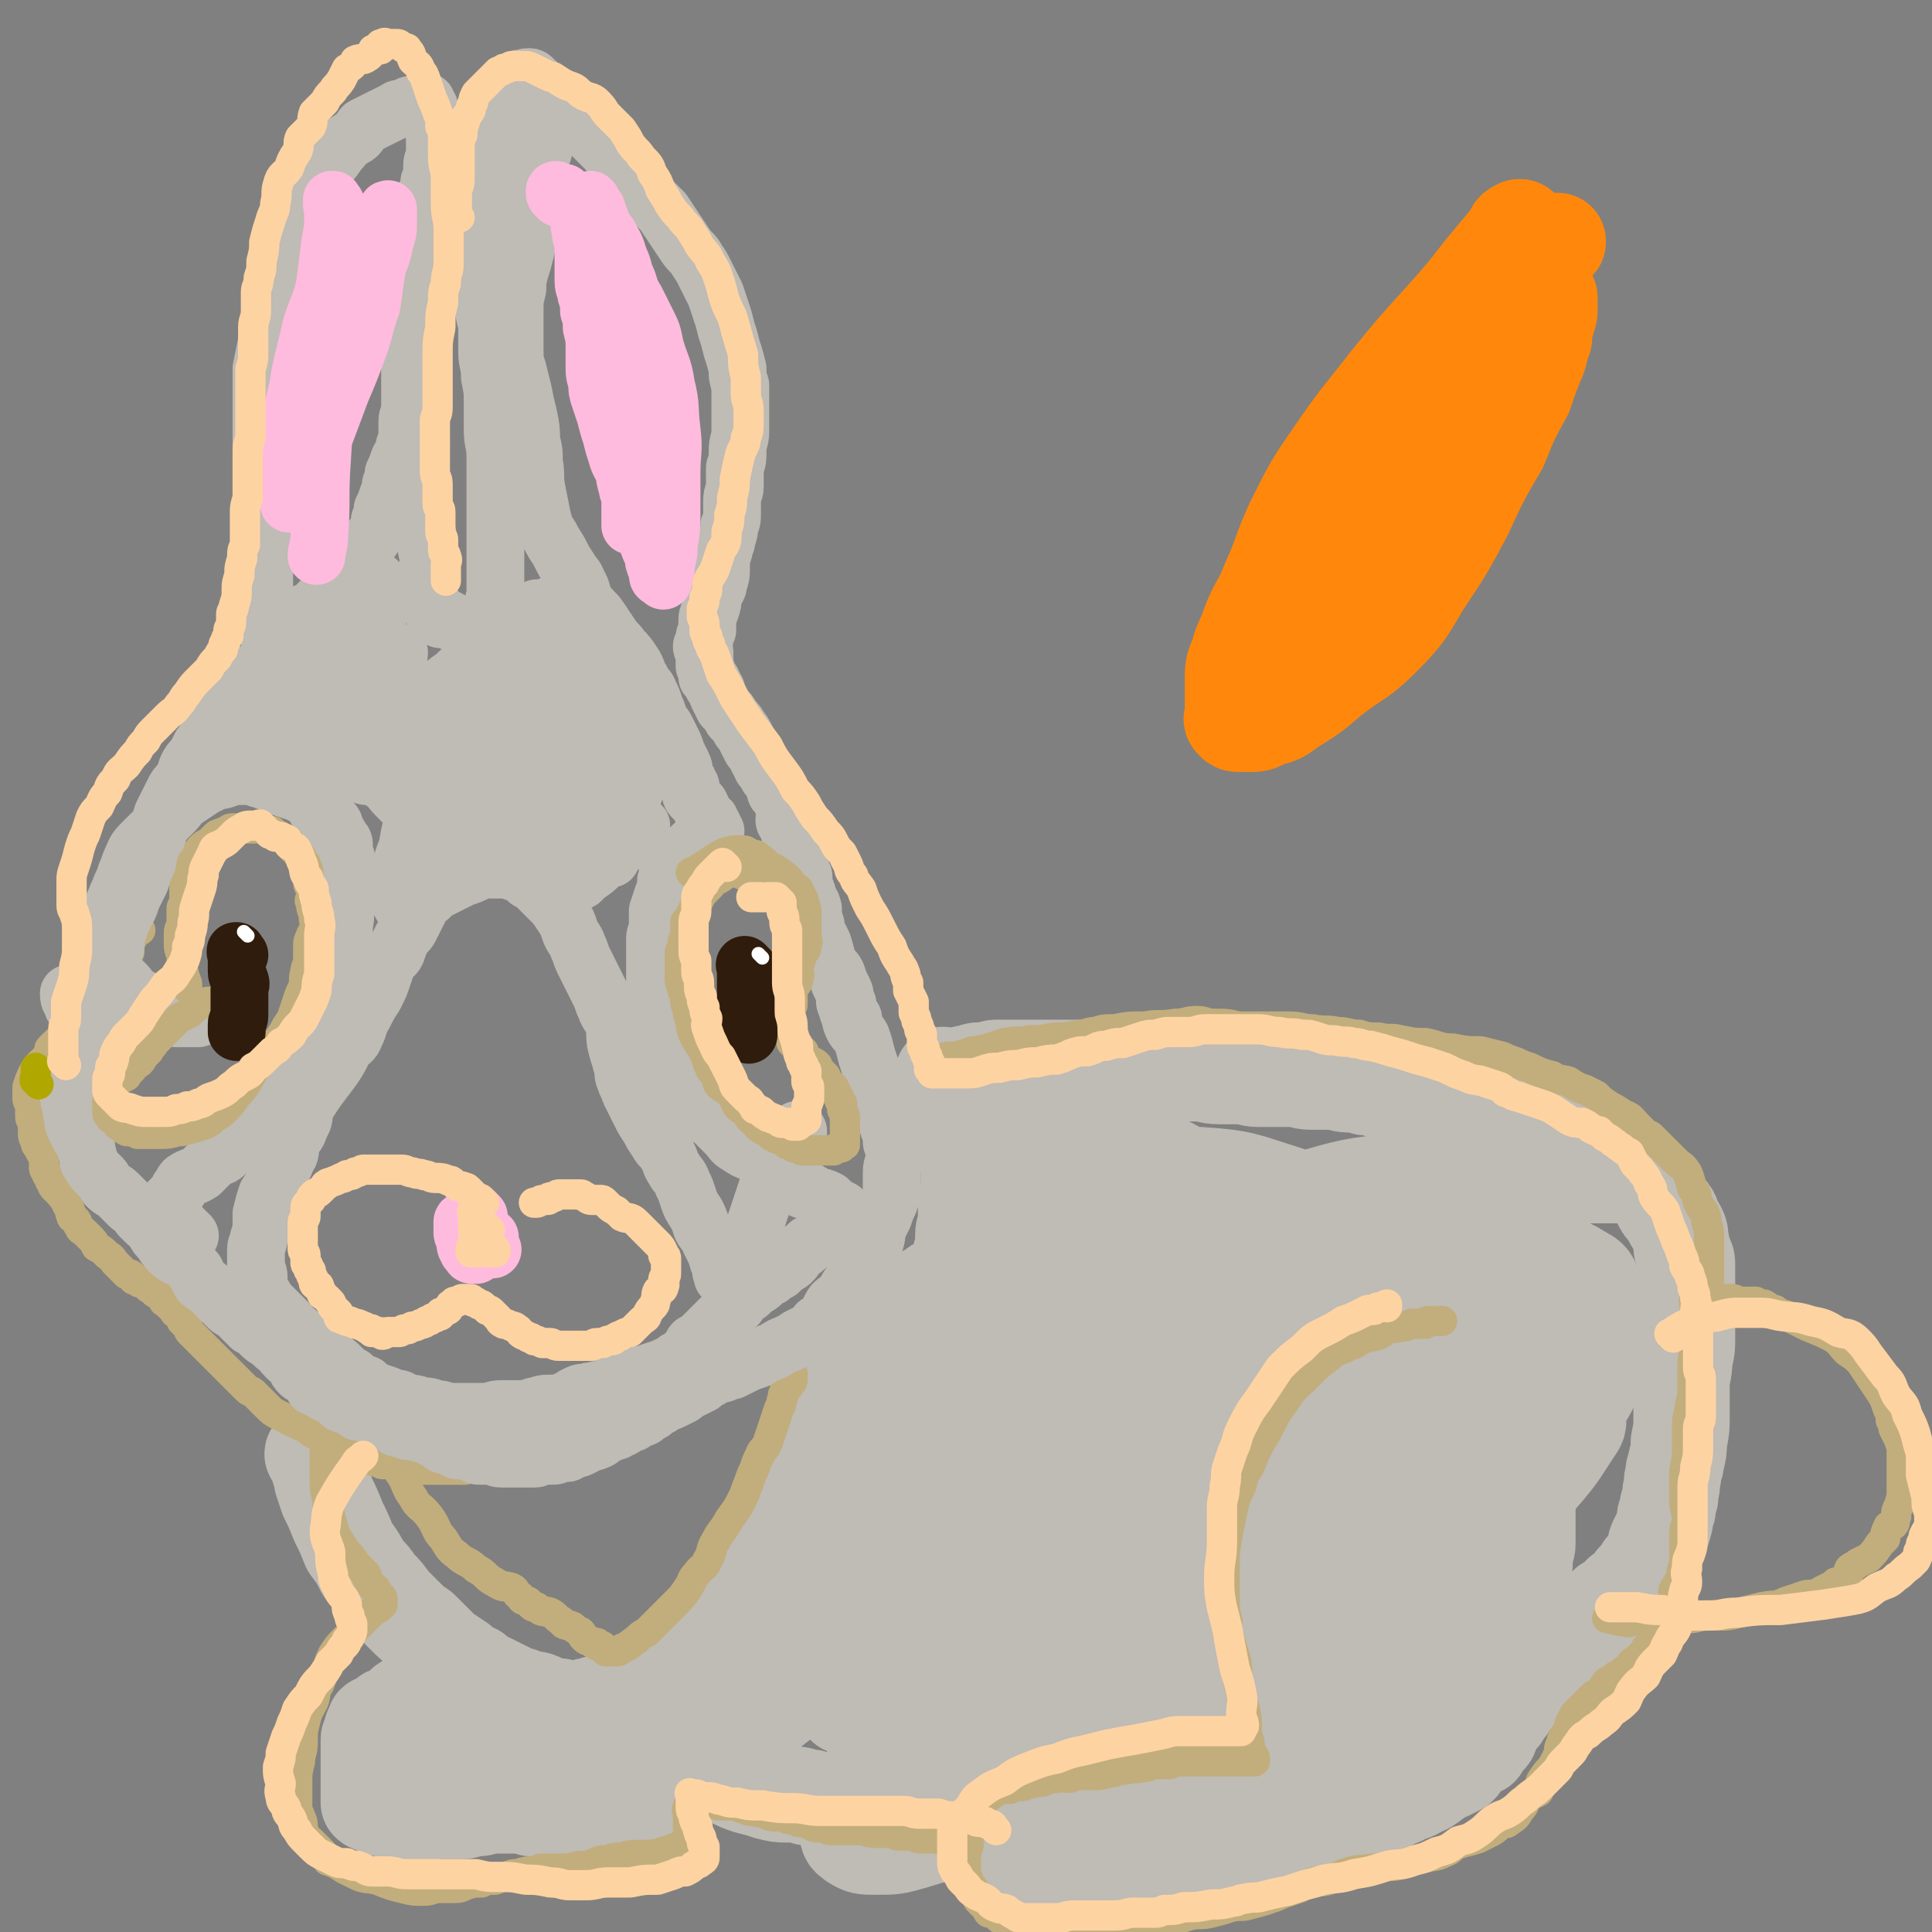 <svg viewBox='0 0 702 702' version='1.1' xmlns='http://www.w3.org/2000/svg' xmlns:xlink='http://www.w3.org/1999/xlink'><rect x="0" y="0" width="702" height="702" fill="#808080" stroke="none"/><g fill='none' stroke='#BFBBB5' stroke-width='35' stroke-linecap='round' stroke-linejoin='round'><path d='M550,609c-1,-1 -1,-1 -1,-1 -1,-1 0,0 0,0 0,0 0,0 0,0 0,0 0,0 0,0 -1,-1 0,0 0,0 0,0 0,0 0,0 0,0 0,0 0,0 -1,-1 0,0 0,0 0,0 0,0 0,0 0,0 0,0 0,0 -1,-1 0,-1 0,-1 0,0 0,0 0,0 0,-1 0,-1 0,-1 0,-1 0,-1 0,-1 0,-1 0,-1 0,-2 0,-1 0,-2 0,-2 0,-1 1,0 1,-1 0,-1 0,-1 0,-2 0,-1 0,-1 0,-1 0,0 0,0 0,-1 0,-1 0,-1 0,-1 0,0 0,0 0,0 0,0 0,0 0,-1 -1,0 0,0 0,0 0,-1 0,-1 0,-1 0,-1 1,-1 1,-2 0,-2 0,-2 0,-3 0,-2 0,-2 0,-3 0,-2 0,-2 0,-3 0,-2 1,-2 1,-4 0,-1 0,-1 0,-2 0,-2 1,-2 1,-3 0,-1 0,-1 0,-2 0,-2 1,-2 1,-3 0,-2 0,-2 0,-3 0,-2 1,-2 1,-4 0,-2 0,-2 0,-3 0,-2 0,-2 0,-4 0,-2 0,-2 0,-3 0,-2 0,-2 0,-4 0,-2 0,-2 0,-4 0,-2 0,-2 -1,-3 0,-1 -1,-1 -1,-2 0,-1 0,-1 0,-2 0,-2 0,-2 -1,-3 0,-1 -1,-1 -1,-2 -1,-1 -1,-1 -1,-2 -1,-2 0,-2 -1,-3 -1,-2 -1,-2 -2,-3 -1,-2 -1,-2 -2,-3 -2,-3 -1,-3 -3,-5 -3,-4 -3,-3 -5,-6 -3,-3 -3,-3 -5,-6 -3,-3 -3,-3 -5,-5 -2,-3 -2,-3 -4,-5 -2,-2 -2,-2 -4,-3 -2,-2 -2,-2 -4,-4 -1,-1 -1,-1 -2,-2 -2,-2 -1,-2 -3,-3 -2,-1 -3,-1 -5,-2 -2,-1 -2,-2 -4,-3 -3,-2 -3,-2 -5,-3 -3,-1 -3,-1 -6,-2 -3,-1 -3,-2 -6,-3 -3,-2 -4,-1 -7,-3 -3,-1 -2,-2 -5,-3 -1,-1 -2,-1 -3,-1 -1,0 -2,0 -3,-1 -1,0 -1,-1 -2,-1 -1,-1 -1,0 -3,-1 -1,0 -1,-1 -2,-1 -2,-1 -2,-1 -4,-1 -2,0 -2,0 -5,0 -2,0 -2,0 -5,0 -1,0 -1,1 -3,1 -1,0 -1,0 -3,0 -1,0 -1,0 -3,0 -1,0 -1,0 -3,0 -1,0 -1,1 -3,1 -1,0 -1,0 -3,1 -2,0 -2,0 -4,1 -2,1 -2,1 -4,2 -1,1 -1,0 -3,1 -2,1 -2,1 -4,3 -2,1 -2,1 -4,2 -2,2 -2,2 -4,4 -2,1 -2,1 -4,3 -2,2 -2,2 -5,4 -2,2 -2,1 -4,4 -2,2 -1,3 -3,5 -2,4 -2,4 -4,7 -1,3 -1,3 -3,6 -1,2 -1,2 -2,4 -1,2 -1,2 -2,5 -1,2 -1,1 -2,4 0,2 0,2 0,5 0,2 -1,2 -1,5 0,4 0,4 0,7 0,4 1,4 1,8 0,4 0,4 0,8 0,3 0,3 1,6 0,3 1,3 1,6 0,2 0,2 0,4 0,2 0,2 1,4 0,3 0,3 0,5 0,2 1,2 1,4 0,3 0,3 1,5 0,2 0,2 0,4 0,3 0,3 0,5 0,2 0,2 0,4 0,2 1,2 1,4 0,2 0,2 1,4 0,1 0,1 0,3 0,1 0,1 0,2 0,1 0,1 1,2 0,1 0,1 0,2 0,1 0,1 0,3 0,1 0,2 0,3 0,1 -1,1 -1,2 0,0 0,0 0,1 0,0 0,0 -1,0 0,0 0,0 -1,1 -1,0 -1,0 -2,1 -2,1 -2,1 -4,2 -2,1 -2,1 -4,2 -2,1 -2,1 -4,2 -2,0 -2,0 -4,1 -1,0 -1,1 -3,2 -2,0 -2,0 -4,1 -1,1 -1,0 -3,1 -1,1 -1,1 -2,2 0,0 0,0 -1,1 -1,0 -1,0 -2,1 0,0 0,0 -1,0 0,0 0,1 0,1 0,0 -1,0 -1,0 0,0 0,1 0,1 0,1 0,1 0,2 0,1 0,1 0,2 0,1 0,1 0,2 0,2 0,2 0,3 0,2 0,2 1,3 0,1 0,1 0,3 0,1 0,1 0,2 0,0 0,0 1,1 0,1 0,1 0,2 0,1 0,1 1,2 1,1 1,1 2,2 0,1 0,2 2,3 1,1 1,1 3,2 2,1 2,1 4,1 2,2 2,2 4,3 2,1 2,1 5,2 2,1 2,1 5,1 4,1 4,1 8,2 3,0 3,1 6,1 3,0 3,0 6,0 3,0 3,0 6,0 2,0 2,0 4,0 4,0 4,0 7,0 3,0 3,0 5,0 3,-1 3,-1 6,-1 3,-1 3,-1 6,-1 3,-1 3,-1 7,-2 3,0 3,0 6,0 3,-1 3,-1 6,-1 4,0 4,-1 8,-1 4,0 4,0 8,0 4,-1 4,-2 8,-3 6,-1 6,-1 11,-3 5,-1 5,-2 9,-3 2,-1 2,-1 4,-2 2,-1 2,-1 3,-1 2,-1 2,-1 3,-2 3,-2 3,-2 5,-3 3,-2 3,-1 6,-3 4,-1 4,-2 7,-3 3,-2 3,-2 5,-4 2,-1 2,-1 3,-1 2,-1 2,-1 4,-2 1,-1 1,-1 2,-3 2,-1 1,-1 2,-2 2,-2 2,-1 4,-2 1,-2 0,-2 1,-3 1,-1 2,-1 2,-1 1,-1 0,-1 0,-1 0,0 0,0 0,0 0,0 0,-1 0,-1 -1,0 0,0 0,1 0,0 0,0 0,0 0,0 0,-1 0,-1 -1,0 0,0 0,1 0,0 0,0 0,0 0,0 0,-1 0,-1 -1,0 0,0 0,1 0,0 0,0 0,0 0,0 0,-1 0,-1 -1,0 0,0 0,1 0,0 0,0 0,0 0,0 0,-1 0,-1 -1,0 0,0 0,1 0,0 0,0 0,0 0,0 0,-1 0,-1 -1,0 0,0 0,1 0,0 0,0 0,0 0,0 0,-1 0,-1 -1,0 0,0 0,1 0,0 0,0 0,0 0,0 0,-1 0,-1 -1,0 0,0 0,1 0,0 0,0 0,0 0,0 0,-1 0,-1 -1,0 0,1 0,1 0,0 0,-1 0,-1 0,0 0,0 0,0 0,0 0,0 0,0 -1,-1 0,-1 0,-1 1,-1 0,-2 1,-2 1,-2 2,-1 3,-2 1,-1 1,-1 1,-2 1,-1 1,-1 2,-2 1,-2 1,-2 2,-4 1,-1 2,0 2,-1 2,-2 2,-3 4,-5 1,-1 2,-1 3,-2 2,-2 2,-2 3,-3 1,-2 1,-2 2,-3 1,-1 2,-1 3,-2 1,-2 1,-2 2,-3 2,-2 2,-2 3,-3 2,-2 2,-2 4,-3 1,-1 1,-1 2,-2 1,-1 1,-1 2,-2 1,-1 1,-1 2,-2 1,-1 1,-1 2,-2 2,-1 2,-1 3,-2 1,-1 1,-1 2,-2 2,-1 2,-1 3,-2 1,-1 1,-2 2,-3 1,-1 1,-1 2,-2 1,-2 1,-2 2,-3 1,-1 1,-1 2,-2 1,-1 1,-2 1,-3 1,-2 0,-2 1,-4 1,-2 1,-2 2,-4 1,-3 1,-3 1,-5 1,-2 1,-2 1,-4 1,-3 1,-3 1,-5 1,-3 0,-3 1,-6 0,-3 1,-3 1,-5 1,-4 1,-4 1,-7 1,-5 1,-5 1,-10 0,-5 0,-5 0,-10 0,-5 1,-5 1,-10 1,-4 1,-4 1,-9 0,-4 0,-4 0,-8 0,-4 0,-4 0,-7 0,-3 0,-3 0,-5 0,-3 0,-3 0,-5 0,-2 0,-2 -1,-4 -1,-2 -1,-2 -1,-4 -1,-3 0,-3 -1,-5 -1,-2 -1,-2 -2,-3 -1,-1 0,-2 -1,-3 -1,-2 -2,-1 -3,-3 -1,-2 -1,-2 -2,-4 -1,-1 -1,-1 -2,-2 -1,-1 -1,-1 -2,-2 -1,-1 -1,-1 -2,-2 -2,-1 -2,-1 -4,-2 -2,-1 -2,-2 -4,-3 -3,-2 -3,-2 -5,-3 -2,-1 -2,-1 -4,-2 -2,-1 -2,0 -4,-1 -2,-1 -2,-1 -4,-2 -2,-1 -2,-1 -4,-2 -2,-1 -2,0 -4,-1 -3,-1 -3,-1 -5,-2 -3,-1 -2,-1 -5,-2 -2,-1 -2,-1 -4,-1 -2,-1 -2,-1 -5,-1 -2,0 -2,0 -4,0 -2,0 -2,0 -3,-1 -1,0 -1,-1 -2,-1 -1,0 -1,0 -2,0 -2,0 -2,0 -4,-1 -3,-1 -2,-1 -5,-2 -2,-1 -2,-1 -4,-1 -2,-1 -2,-1 -4,-1 -2,0 -2,0 -4,-1 -2,0 -2,-1 -4,-1 -2,0 -2,0 -4,0 -1,0 -1,-1 -3,-1 -2,-1 -2,-1 -5,-1 -3,-1 -3,-1 -6,-1 -3,0 -3,-1 -7,-1 -3,0 -3,0 -7,0 -3,0 -3,-1 -7,-1 -3,0 -3,0 -6,0 -3,0 -3,0 -6,0 -3,0 -3,-1 -7,-1 -3,0 -3,0 -7,0 -4,0 -4,-1 -8,-1 -5,0 -5,0 -9,0 -5,0 -5,-1 -10,-1 -4,0 -4,0 -8,0 -4,0 -4,-1 -7,-1 -4,0 -4,0 -7,0 -3,0 -3,0 -6,0 -2,0 -2,0 -5,0 -2,0 -2,0 -4,0 -3,0 -3,0 -5,0 -2,0 -2,0 -4,0 -1,0 -1,0 -2,0 -1,0 -1,0 -3,0 -1,0 -1,0 -3,0 -2,0 -2,1 -4,1 -1,0 -1,0 -3,0 -1,0 -1,1 -2,1 -1,0 -1,0 -2,0 -1,0 -1,1 -2,1 -1,0 -1,0 -2,0 -1,0 -1,0 -2,0 0,0 0,0 0,0 0,0 0,0 -1,0 0,0 0,0 -1,0 0,0 0,0 0,0 0,0 0,0 0,0 -1,-1 0,0 0,0 0,1 -1,0 -1,1 0,1 0,1 1,2 0,2 0,2 1,3 1,2 1,1 2,3 0,2 0,2 1,3 1,3 1,2 2,5 0,2 0,2 1,5 0,2 0,2 1,5 1,2 1,2 1,5 0,3 0,3 0,6 0,3 0,3 -1,7 0,4 0,4 0,8 0,2 -1,2 -1,5 0,2 0,2 0,4 0,1 0,1 -1,3 0,1 0,1 -1,3 0,1 0,1 -1,2 -1,2 -1,2 -2,3 -1,1 -1,1 -2,2 -1,1 -2,1 -2,1 -2,1 -2,2 -3,2 -2,2 -2,1 -4,2 -2,1 -2,1 -4,2 -2,1 -2,1 -3,2 -2,1 -2,2 -3,2 -1,1 -2,1 -2,1 -1,0 -1,1 -1,1 -1,1 -1,1 -1,1 -1,0 -1,0 -2,0 -1,1 -1,1 -1,1 -1,1 -1,1 -1,1 -1,1 0,1 -1,1 0,1 -1,0 -1,0 -1,0 -1,1 -1,1 -1,1 -1,0 -1,0 -1,1 -1,1 -1,2 -1,1 -1,1 -1,1 -1,2 0,2 -1,4 -1,1 -2,0 -2,1 -1,2 -1,2 -1,3 0,2 0,2 0,3 0,3 0,3 -1,5 -1,2 -1,2 -2,5 -1,2 0,2 -1,4 -1,2 -1,2 -2,4 -2,2 -2,2 -4,5 -1,2 0,3 -1,6 -2,4 -3,3 -5,7 -2,4 -2,4 -3,8 -2,3 -2,3 -4,7 -1,3 -1,3 -2,7 -1,2 -1,2 -2,3 -2,3 -2,2 -3,4 -1,2 -1,2 -2,3 -2,2 -2,2 -3,4 -2,3 -2,3 -3,5 -2,3 -2,3 -3,5 -2,3 -2,3 -3,5 -2,2 -2,2 -3,4 -1,2 -1,2 -2,3 -1,1 -1,1 -2,2 -1,1 -1,2 -2,3 -1,1 -2,1 -3,2 -2,2 -1,2 -3,4 -1,1 -2,1 -3,2 -2,2 -2,1 -4,3 -1,1 -1,1 -2,2 -1,1 -1,1 -3,2 -1,1 -1,0 -2,1 -1,1 -1,1 -2,2 -1,1 -2,1 -3,1 -2,1 -2,0 -3,1 -1,0 -1,1 -2,1 -1,0 -1,0 -2,0 -1,0 -1,1 -2,1 -1,0 -1,0 -2,0 -1,0 -1,1 -2,1 -1,0 -1,0 -2,0 -1,0 -1,1 -2,1 -1,0 -1,0 -2,0 -1,0 -1,0 -3,0 -1,0 -1,0 -2,0 -1,0 0,-1 -1,-1 -1,0 -2,0 -3,0 -2,-1 -2,-1 -4,-2 -2,-1 -2,0 -4,-1 -1,0 -1,0 -3,-1 -1,0 -1,0 -3,-1 -2,-1 -2,-1 -4,-2 -2,-1 -2,-1 -4,-2 -2,-1 -3,-1 -5,-2 -3,-2 -3,-2 -6,-5 -3,-2 -3,-2 -6,-4 -2,-2 -2,-2 -4,-4 -2,-2 -2,-2 -4,-4 -3,-2 -3,-2 -6,-5 -2,-2 -2,-2 -5,-5 -2,-3 -2,-3 -5,-6 -2,-3 -2,-3 -5,-6 -2,-4 -2,-4 -5,-8 -2,-5 -2,-5 -4,-9 -2,-5 -2,-5 -4,-9 -1,-3 -1,-3 -2,-6 0,-2 0,-2 -1,-4 0,-1 0,-1 -1,-3 0,0 0,0 0,-1 0,0 0,0 0,0 0,0 0,0 -1,-1 0,0 0,0 0,0 0,0 0,0 0,0 -1,-1 0,-1 0,-1 0,0 0,0 0,0 0,0 0,0 0,0 '/><path d='M174,609c-1,-1 -1,-1 -1,-1 -1,-1 0,0 0,0 0,0 0,0 0,0 0,0 0,0 0,0 -1,-1 0,0 0,0 0,0 0,0 -1,0 0,0 0,0 0,0 -2,1 -2,1 -5,2 -2,1 -2,1 -5,2 -3,1 -3,1 -7,3 -3,1 -3,1 -6,3 -2,1 -2,1 -4,3 -1,1 -1,1 -3,2 -1,0 -1,0 -2,1 0,0 0,0 -1,1 0,0 0,1 -1,1 0,0 0,0 -1,0 0,0 0,0 0,0 -1,0 -1,0 -1,1 0,0 0,0 0,0 0,0 0,0 0,0 0,1 -1,1 -1,2 0,0 0,0 0,1 0,1 -1,1 -1,2 0,2 0,2 0,3 0,2 0,2 0,4 0,2 0,2 0,4 0,3 0,3 0,5 0,1 0,1 0,3 0,1 0,1 0,2 0,0 0,0 0,1 0,1 0,1 0,1 1,1 1,0 2,1 1,0 1,0 2,1 2,0 2,0 4,1 3,0 3,0 6,1 3,0 3,0 5,0 3,0 3,-1 6,-1 2,0 2,0 4,0 3,0 3,0 5,0 2,0 2,-1 4,-1 3,0 3,0 5,-1 2,0 2,0 3,0 3,0 3,0 5,0 2,0 2,0 4,0 2,0 2,0 4,1 2,0 2,0 4,0 2,0 2,0 4,0 4,0 4,0 7,0 3,0 3,-1 6,-2 4,0 4,0 7,-1 3,0 3,0 6,-1 2,0 2,0 4,-1 2,0 2,-1 3,-1 1,0 1,0 3,-1 0,0 0,0 1,0 0,0 1,0 1,0 0,0 0,0 0,0 1,0 1,0 1,-1 0,0 0,0 0,0 0,0 0,0 0,0 -1,-1 0,0 0,0 0,0 0,0 0,0 0,0 0,0 0,0 -1,-1 0,0 0,0 -3,-2 -3,-3 -7,-6 -5,-4 -5,-4 -11,-7 -6,-4 -6,-4 -12,-7 -4,-3 -4,-3 -8,-4 -4,-2 -4,-1 -8,-2 -2,-1 -2,-2 -5,-2 -2,0 -2,0 -5,0 -2,0 -2,-1 -4,0 -2,1 -2,2 -5,4 -3,2 -3,2 -6,4 -2,2 -2,2 -5,4 -1,1 -1,1 -2,2 -2,1 -2,1 -3,2 -1,1 -1,1 -2,2 -1,1 -1,1 -1,1 -1,0 -1,1 -1,1 0,0 0,0 0,0 0,1 0,1 0,1 0,0 0,0 -1,0 0,0 0,0 0,0 1,0 1,0 1,0 2,0 2,0 5,0 4,0 4,0 8,-1 5,-1 5,-1 10,-2 3,-1 3,-1 7,-2 3,-1 3,-1 6,-2 3,-1 3,-1 6,-1 2,-1 2,-1 3,-1 2,0 2,0 4,-1 1,0 1,-1 2,-1 1,0 1,0 2,0 1,0 0,-1 1,-1 2,-1 2,0 3,0 2,0 2,0 3,0 3,0 3,0 5,0 3,0 3,0 5,1 4,1 4,1 8,2 1,1 1,1 3,1 2,1 2,0 3,1 3,1 2,2 5,3 3,2 3,1 6,2 4,2 4,2 8,3 4,1 4,2 7,3 4,2 4,2 7,3 4,1 4,1 7,2 4,1 4,1 7,1 4,0 4,0 7,1 3,0 3,1 5,1 3,1 3,1 6,1 4,0 4,0 9,0 4,0 4,0 9,-1 3,0 3,0 7,-1 3,0 3,0 6,-1 2,-1 2,-1 4,-2 1,-1 1,0 3,-1 1,0 1,-1 2,-1 0,0 1,0 1,0 1,0 0,-1 1,-1 0,0 0,0 1,0 0,0 0,0 0,0 0,0 0,0 0,0 0,0 0,-1 0,-1 0,0 1,0 1,0 0,0 0,0 0,0 0,0 0,0 0,0 -1,-1 0,0 0,0 6,0 6,-1 12,-1 10,-1 10,-1 19,-1 10,0 10,0 19,-1 11,-1 11,-1 21,-4 11,-2 11,-2 22,-5 10,-2 10,-2 20,-5 8,-2 8,-1 16,-4 6,-2 6,-3 12,-5 3,-2 3,-2 6,-4 1,-1 1,-1 3,-2 0,0 0,0 1,-1 0,0 0,0 0,0 -11,1 -11,0 -21,2 -25,5 -25,6 -49,12 -17,4 -17,4 -33,10 -9,3 -9,3 -17,6 -4,2 -5,2 -8,5 -2,2 -2,2 -4,4 0,1 -1,2 0,3 0,1 0,1 2,2 4,1 5,2 10,2 19,-1 20,0 39,-4 25,-6 26,-6 51,-16 18,-7 18,-8 35,-17 11,-6 11,-6 21,-14 5,-4 5,-4 9,-9 1,-2 1,-2 2,-5 1,-1 1,-1 1,-2 0,-1 0,-1 0,-1 -3,-1 -3,-2 -5,-2 -9,0 -9,0 -17,3 -19,5 -19,5 -37,13 -14,6 -14,7 -28,15 -5,3 -5,4 -10,7 -1,0 -1,1 -1,1 0,0 1,0 1,0 4,-1 4,-1 6,-3 20,-12 21,-11 40,-24 25,-18 25,-18 48,-38 14,-12 14,-13 26,-27 7,-8 7,-9 13,-18 1,-2 0,-2 0,-5 0,0 0,0 0,0 -3,0 -4,0 -7,1 -20,10 -21,9 -39,22 -24,20 -23,21 -46,44 -16,16 -16,15 -30,33 -10,14 -9,15 -17,30 -3,7 -3,7 -4,14 -1,1 0,2 1,2 3,-1 4,-2 7,-5 22,-21 22,-21 42,-43 18,-21 17,-22 34,-44 15,-19 16,-18 29,-39 9,-14 9,-15 15,-31 2,-5 2,-6 1,-11 0,-2 -1,-3 -3,-3 -7,-1 -8,-2 -14,1 -24,12 -26,12 -46,29 -22,19 -22,20 -40,43 -13,17 -13,18 -23,37 -7,11 -6,12 -11,24 -1,3 -2,3 -2,6 0,1 0,1 1,1 3,-2 4,-2 7,-5 17,-19 17,-19 33,-39 19,-24 19,-24 37,-50 14,-20 13,-20 26,-40 9,-14 10,-14 19,-28 3,-3 3,-3 5,-7 0,0 0,0 0,0 -3,1 -3,1 -5,3 -16,13 -17,12 -30,27 -21,23 -21,23 -39,49 -14,20 -14,20 -24,42 -8,15 -7,16 -12,31 -2,6 -2,6 -2,11 0,1 1,2 2,1 4,-2 5,-2 9,-5 18,-13 18,-13 34,-28 18,-17 18,-17 33,-37 10,-13 9,-13 18,-27 3,-6 3,-7 7,-13 1,-2 1,-2 3,-5 0,-1 0,-1 0,-2 0,0 0,0 0,0 -2,0 -2,0 -3,1 -4,2 -4,3 -7,6 -5,6 -6,6 -10,12 -4,6 -4,7 -8,13 -2,4 -2,4 -4,9 0,2 -1,2 -1,5 0,1 0,1 1,2 2,2 3,2 5,2 6,0 7,0 12,-3 8,-3 8,-4 15,-9 7,-4 7,-4 13,-9 3,-2 3,-2 5,-4 1,-1 2,-1 3,-3 0,0 0,-1 1,-2 0,0 0,0 0,0 0,0 0,0 0,0 -1,0 -1,-1 -2,-1 -2,0 -2,0 -4,1 -4,1 -4,1 -8,3 -4,2 -4,2 -8,4 -2,1 -3,1 -4,2 -1,1 -1,1 -1,2 0,0 0,0 0,0 2,0 2,0 4,0 4,-1 4,-1 7,-3 4,-2 4,-2 8,-4 3,-3 3,-3 6,-6 2,-2 1,-2 3,-5 1,-2 2,-2 2,-4 1,-2 1,-3 1,-5 0,-2 0,-2 0,-3 -1,-2 -1,-3 -2,-4 -4,-1 -5,-1 -9,0 -8,2 -9,2 -17,6 -9,5 -9,6 -17,12 -4,4 -5,4 -7,8 -2,3 -1,4 -1,7 0,2 0,3 1,5 2,2 3,2 6,2 7,1 8,1 14,-1 11,-4 12,-4 21,-11 9,-7 10,-7 17,-17 5,-7 4,-7 7,-16 2,-6 2,-6 2,-13 0,-5 0,-6 -3,-11 -2,-4 -1,-5 -5,-7 -5,-3 -6,-4 -12,-3 -11,0 -12,-1 -21,4 -17,9 -19,9 -32,23 -11,12 -9,14 -16,30 -3,6 -2,6 -3,12 -1,2 -1,2 -1,3 0,1 0,1 1,1 1,0 2,1 2,0 5,-3 5,-3 9,-7 13,-12 14,-11 26,-25 12,-14 12,-14 21,-30 3,-6 3,-6 3,-12 1,-4 1,-5 -1,-8 -2,-3 -3,-3 -6,-4 -4,-3 -4,-4 -9,-3 -10,1 -11,2 -20,6 -18,8 -19,7 -35,18 -13,8 -13,8 -23,19 -2,2 -2,3 -2,7 0,1 1,2 2,2 6,1 7,1 13,0 20,-5 20,-4 39,-12 14,-6 14,-7 26,-16 5,-3 5,-4 8,-8 1,-2 1,-2 1,-3 0,-1 1,-1 0,-2 -2,-2 -2,-2 -4,-3 -5,-3 -5,-4 -11,-6 -11,-4 -11,-5 -22,-6 -17,-2 -18,-3 -35,-2 -11,0 -11,1 -21,4 -4,1 -3,2 -6,4 -1,0 -1,1 -1,1 1,0 1,-1 3,-1 12,-3 12,-2 23,-5 20,-6 20,-7 40,-14 17,-5 17,-5 33,-9 7,-1 7,-1 15,-2 1,0 1,0 3,-1 0,0 0,0 0,0 0,0 0,0 0,0 0,0 0,0 0,0 -1,-1 0,0 0,0 0,0 0,0 0,0 0,0 0,0 0,0 -1,-1 -1,0 -1,0 0,0 0,0 -1,1 0,1 0,1 -1,2 0,0 0,1 0,1 0,0 -1,0 -1,0 0,0 0,1 1,1 1,1 1,1 2,1 2,1 2,1 4,2 4,1 5,0 9,1 4,0 4,0 8,1 3,0 3,0 6,1 2,0 2,0 4,1 2,0 2,0 3,0 0,0 -1,0 -1,0 -2,0 -2,0 -5,0 -16,0 -16,0 -31,0 -24,1 -25,0 -49,2 -18,2 -18,2 -35,7 -13,3 -13,4 -25,9 -11,4 -10,4 -20,9 -6,2 -6,3 -12,5 -2,2 -3,1 -5,3 -2,1 -2,1 -4,2 -1,1 -1,1 -2,2 -1,1 -1,1 -2,3 -1,3 -1,3 -1,5 0,3 0,4 1,5 3,3 4,4 8,4 10,2 11,3 22,1 17,-3 18,-3 34,-10 11,-5 11,-6 19,-13 4,-3 4,-4 5,-8 1,-2 0,-2 -1,-4 -1,-3 -2,-4 -5,-6 -9,-5 -9,-6 -18,-9 -16,-5 -16,-6 -32,-7 -17,-1 -17,0 -33,3 -11,3 -11,4 -20,9 -4,3 -4,4 -8,8 -2,2 -2,2 -4,5 -1,1 -1,1 -1,3 0,1 0,2 1,3 4,2 5,2 9,3 11,2 11,3 22,3 11,1 12,1 23,-1 7,-2 8,-2 14,-5 4,-2 4,-3 6,-6 1,-1 1,-2 1,-4 0,-2 1,-2 0,-4 -1,-3 -1,-3 -4,-6 -4,-5 -4,-5 -9,-9 -5,-4 -5,-4 -11,-7 -7,-3 -7,-3 -15,-5 -7,-1 -8,-1 -15,0 -7,0 -7,1 -14,2 -5,2 -5,2 -10,5 -3,1 -3,1 -6,4 -2,1 -2,1 -3,3 -1,2 -2,2 -1,3 2,3 2,4 6,4 5,2 6,1 12,1 7,0 7,0 13,-1 5,-1 5,-2 10,-4 2,-1 2,-2 4,-3 2,-1 2,-1 3,-2 0,0 0,0 0,0 0,-1 0,-1 0,-1 0,0 -1,0 -1,0 -2,0 -2,-2 -3,-1 -8,4 -9,3 -15,10 -19,19 -19,20 -36,41 -18,21 -19,21 -34,43 -11,16 -11,16 -19,33 -4,9 -3,9 -4,19 0,3 0,3 1,6 0,1 0,2 1,2 2,1 2,1 5,0 12,-4 13,-3 25,-10 20,-14 21,-14 39,-33 12,-13 12,-14 21,-30 5,-9 5,-9 8,-19 1,-3 1,-5 -1,-6 -4,-1 -7,-2 -12,2 -26,14 -27,14 -49,34 -22,20 -21,22 -38,47 -15,21 -15,22 -27,44 -8,13 -7,14 -14,27 -1,3 -2,3 -4,6 0,0 0,-1 1,-1 3,-2 4,-1 7,-3 13,-10 13,-10 27,-21 24,-20 25,-19 48,-41 15,-16 15,-16 28,-34 10,-12 9,-13 18,-26 4,-5 4,-5 8,-9 1,-1 1,-1 1,-1 0,0 0,0 -1,0 -3,2 -3,2 -7,4 -10,6 -10,5 -20,13 -18,14 -18,13 -35,29 -10,10 -9,10 -17,21 -2,3 -2,3 -2,6 0,1 0,2 1,2 2,0 2,1 5,-1 13,-6 13,-6 25,-15 25,-20 26,-19 50,-42 16,-15 16,-16 29,-34 7,-8 6,-9 10,-18 1,-2 1,-3 0,-5 0,0 -1,0 -2,0 -7,1 -7,0 -14,3 -20,11 -21,10 -40,24 -20,14 -20,14 -38,31 -12,12 -11,13 -21,27 -4,6 -3,7 -6,13 -1,2 -2,3 -2,4 1,2 2,2 4,2 4,2 4,2 9,2 17,2 17,6 33,3 30,-5 31,-6 58,-18 25,-12 25,-14 48,-31 15,-11 14,-12 28,-25 2,-2 2,-3 2,-6 0,0 0,0 -1,0 -7,2 -7,1 -14,4 -31,15 -33,13 -61,33 -22,17 -21,19 -40,40 -16,18 -15,19 -28,38 -11,15 -12,14 -22,30 -5,9 -5,10 -7,19 -1,4 -2,5 0,8 1,1 3,1 5,0 19,-11 20,-11 37,-25 29,-24 27,-25 54,-51 20,-19 21,-18 40,-39 11,-13 12,-13 20,-29 3,-5 2,-6 1,-11 0,-2 -1,-3 -3,-4 -4,-2 -5,-2 -10,-1 -12,2 -12,1 -24,5 -17,7 -19,6 -33,18 -14,12 -14,13 -22,30 -6,11 -5,12 -7,25 -1,6 -2,7 -1,13 1,5 2,5 5,8 2,3 3,3 6,4 6,2 6,2 12,1 14,-3 15,-3 28,-10 21,-11 22,-11 40,-26 9,-8 8,-9 14,-20 2,-4 2,-5 1,-10 -1,-4 -1,-5 -5,-7 -9,-5 -10,-6 -21,-6 -23,1 -25,0 -46,10 -21,9 -21,12 -38,28 -13,12 -12,13 -21,28 -7,12 -7,12 -12,25 -2,5 -1,5 -2,11 0,2 -1,3 0,4 1,1 1,0 3,0 3,0 3,0 6,-1 8,-3 9,-3 16,-7 8,-4 8,-4 14,-9 3,-2 4,-2 6,-5 0,-1 1,-1 0,-2 -1,-2 -2,-2 -4,-3 -4,-2 -5,-2 -10,-4 -7,-2 -7,-2 -15,-3 -7,-1 -7,-1 -14,0 -4,0 -4,1 -8,2 -2,0 -2,1 -4,2 -1,0 -1,0 -2,1 0,0 -1,1 0,2 1,1 1,1 3,2 7,2 7,2 15,3 11,1 11,1 23,1 8,0 8,0 16,-2 4,0 4,0 8,-2 2,0 2,-1 4,-2 0,0 1,0 1,0 0,0 0,-1 0,-1 -2,0 -3,0 -6,1 -7,1 -7,1 -14,3 -13,4 -13,3 -24,8 -10,5 -10,6 -18,13 -7,5 -7,5 -11,12 -4,5 -3,6 -5,12 -1,2 -1,3 -1,6 0,2 1,2 2,3 3,2 4,2 8,2 7,0 7,0 14,-2 10,-3 10,-3 19,-7 8,-4 8,-4 14,-8 4,-3 4,-4 8,-7 1,-2 1,-2 2,-4 0,0 0,-1 -1,-2 -1,-1 0,-2 -2,-3 -3,-3 -3,-3 -6,-4 -6,-3 -6,-3 -12,-5 -7,-2 -7,-2 -14,-3 -6,-2 -6,-1 -12,-2 -5,-1 -5,-1 -9,-2 -2,0 -3,0 -5,0 -1,0 -1,-1 -2,-1 -1,0 -1,0 -2,0 -1,0 -1,-1 -2,-1 -1,0 -1,0 -1,0 0,0 0,0 0,-1 0,0 0,0 0,0 0,0 0,0 0,0 -1,-1 0,0 0,0 0,0 0,0 0,0 0,-1 0,-1 0,-1 2,-2 3,-2 6,-3 6,-4 6,-4 13,-7 9,-4 11,-4 18,-7 '/></g>
<g fill='none' stroke='#C2AE7C' stroke-width='11' stroke-linecap='round' stroke-linejoin='round'><path d='M345,386c-1,-1 -1,-1 -1,-1 -1,-1 0,0 0,0 0,0 0,0 0,0 0,0 0,0 0,0 -1,-1 0,0 0,0 0,0 0,0 0,0 0,0 0,0 0,0 -1,-1 0,0 0,0 0,0 0,0 0,0 0,0 0,0 0,0 -1,-1 0,-1 0,-1 1,0 1,0 3,0 2,0 2,-1 4,-1 2,-1 2,-1 4,-1 2,-1 2,0 4,-1 3,-1 3,-1 6,-2 5,-1 5,0 9,-1 4,0 4,0 9,-1 4,0 4,0 9,-1 3,0 3,-1 6,-1 3,-1 3,-1 7,-1 5,-1 5,-1 11,-1 5,-1 5,0 11,-1 4,0 4,-1 8,-1 3,0 3,1 6,1 5,0 5,0 9,1 4,0 4,0 9,0 5,0 5,0 9,0 5,0 5,1 9,1 5,1 5,0 9,1 4,0 4,1 8,1 3,1 3,1 7,1 4,1 4,0 8,1 5,1 5,1 9,1 5,1 5,2 10,2 5,1 5,1 10,1 4,1 4,1 8,2 2,1 2,1 5,2 2,1 2,1 5,2 4,2 4,2 8,3 3,2 3,1 6,2 3,2 3,2 6,3 2,1 2,1 4,2 2,2 2,2 5,4 2,1 2,1 5,3 3,1 3,2 5,4 1,1 1,1 2,2 2,2 2,1 3,2 1,1 1,1 2,2 1,1 1,1 2,2 2,2 2,2 5,5 2,2 2,1 4,4 1,2 1,3 2,6 2,2 1,2 2,5 1,2 1,2 2,3 1,2 1,2 1,4 1,3 1,3 1,5 0,4 0,4 0,8 0,3 0,3 0,7 0,3 -1,3 -1,6 -1,3 0,3 -1,7 -1,3 -1,3 -2,7 -1,3 -1,3 -1,6 -1,4 -1,4 -1,8 0,4 0,4 0,7 0,4 -1,4 -1,7 -1,4 -1,4 -1,8 0,4 0,4 0,7 0,5 -1,5 -1,9 0,5 0,5 0,9 0,4 1,4 1,7 0,3 -1,2 -1,5 0,2 0,2 0,4 0,2 0,3 0,5 0,2 0,2 -1,5 0,2 0,2 -1,4 -1,1 -1,1 -2,3 0,2 1,2 0,4 0,1 -1,1 -2,2 -1,1 0,1 -1,3 0,2 0,2 -1,4 0,1 0,1 -1,2 0,1 0,1 -1,2 -1,1 -1,1 -2,2 -1,1 -1,1 -2,2 -1,2 -1,1 -2,3 -2,1 -1,1 -3,2 -1,2 -1,2 -3,3 -1,1 -1,1 -3,2 -1,1 -1,1 -3,2 -1,1 -1,1 -2,3 -1,1 -1,1 -3,2 -1,1 -1,1 -3,3 -1,1 -1,1 -2,2 0,0 0,0 -1,1 0,1 0,0 -1,1 0,1 0,1 -1,2 -1,2 -1,2 -1,4 -2,2 -2,2 -3,5 -1,2 0,2 -1,4 -1,2 -1,2 -2,4 -2,2 -2,2 -4,5 -1,2 0,2 -1,4 -2,1 -2,1 -4,2 -1,2 -1,3 -3,5 -1,2 -1,2 -4,4 -1,1 -1,0 -3,1 -2,2 -2,2 -4,3 -2,1 -2,1 -4,2 -3,1 -4,1 -7,2 -3,1 -2,2 -5,3 -4,2 -4,1 -7,2 -4,1 -4,1 -7,2 -4,1 -4,1 -7,1 -3,1 -3,1 -6,1 -4,1 -4,0 -7,1 -4,1 -4,2 -8,3 -3,1 -3,0 -6,1 -3,1 -3,1 -5,2 -3,1 -3,1 -6,2 -2,1 -2,1 -5,2 -3,1 -3,1 -7,2 -3,1 -3,0 -7,1 -3,1 -3,1 -7,2 -4,1 -4,0 -8,1 -3,1 -3,1 -7,2 -2,1 -2,1 -5,1 -2,0 -2,0 -4,0 -2,0 -2,0 -5,0 -2,0 -2,1 -4,1 -1,0 -1,0 -3,0 -1,0 -1,0 -3,0 -2,0 -2,0 -5,0 -3,0 -3,0 -6,0 -2,0 -2,0 -4,0 -3,0 -3,0 -6,0 -2,0 -2,-1 -4,-1 -1,0 -1,0 -3,0 0,0 0,0 -1,0 -1,0 -1,0 -3,0 -1,0 -1,-1 -2,-1 -1,0 -1,0 -2,0 0,0 0,0 -1,-1 0,0 0,0 -1,0 0,0 0,0 -1,-1 0,0 0,0 -1,-1 0,0 -1,0 -1,0 -1,0 -1,0 -1,-1 0,0 0,0 -1,-1 0,0 0,0 -1,-1 0,0 0,0 -1,-1 -1,-1 -1,-1 -1,-2 -1,-1 -1,-1 -1,-2 0,0 0,0 0,0 0,-1 0,0 -1,-1 0,-1 0,-1 -1,-2 0,-1 0,-1 -1,-3 0,-2 0,-2 0,-4 0,-1 0,-1 0,-2 0,-1 0,-1 0,-2 0,-1 1,-1 1,-3 0,-1 0,-1 0,-3 0,-1 1,-1 1,-3 1,-1 0,-1 1,-3 0,-1 1,0 1,-1 0,-1 0,-1 0,-2 0,-1 1,0 1,-1 0,0 0,0 0,-1 0,0 0,0 0,0 1,-1 1,-1 2,-2 1,-1 1,-1 1,-1 2,-1 2,-2 3,-2 2,-1 2,-1 5,-1 2,-1 2,-1 4,-1 2,0 2,-1 4,-1 2,-1 2,0 5,-1 2,-1 2,-1 4,-1 1,-1 2,0 4,0 2,0 2,-1 5,-1 2,0 2,0 4,0 3,0 3,0 6,-1 3,0 3,-1 6,-1 3,-1 3,0 7,-1 2,0 1,-1 3,-1 3,0 3,0 6,0 1,0 1,-1 3,-1 3,0 3,0 5,0 2,0 2,0 4,0 2,0 2,0 3,0 1,0 1,0 1,0 1,0 1,0 2,0 1,0 1,0 2,0 2,0 2,0 4,0 2,0 2,0 3,0 1,0 1,0 2,0 1,0 1,0 1,0 0,0 0,0 0,0 1,0 1,0 1,0 0,0 0,0 0,0 0,0 0,0 0,0 -1,-1 0,-1 0,-1 0,0 0,0 0,0 0,-1 -1,-1 -1,-2 -1,-2 -1,-2 -1,-4 -1,-3 -1,-3 -1,-6 0,-3 0,-3 -1,-7 -1,-4 -1,-4 -2,-9 -1,-4 0,-4 -1,-8 -1,-3 -1,-3 -2,-7 -1,-3 -1,-3 -1,-7 -1,-4 -1,-4 -1,-8 0,-5 0,-5 0,-11 0,-6 0,-6 1,-12 1,-5 1,-5 2,-10 1,-4 1,-4 3,-8 1,-4 1,-4 3,-7 2,-5 2,-5 4,-9 2,-3 2,-3 4,-7 2,-4 2,-4 5,-8 3,-5 4,-5 8,-9 4,-4 4,-4 8,-7 3,-3 4,-2 7,-4 4,-1 3,-2 7,-3 1,-1 2,0 4,-1 2,-1 1,-1 3,-2 2,-1 3,0 5,-1 2,0 2,0 4,-1 1,0 1,0 3,0 1,0 1,0 2,0 0,0 0,-1 1,-1 1,0 1,0 3,0 1,0 1,0 2,0 '/><path d='M137,531c-1,-1 -1,-1 -1,-1 -1,-1 -1,-1 -1,-1 0,0 0,0 0,0 -1,-1 -1,-1 -1,-1 -1,-1 -1,-1 -1,-1 -1,-1 -1,-1 -1,-1 0,0 0,0 0,0 '/><path d='M136,510c-1,-1 -1,-1 -1,-1 -1,-1 0,0 0,0 0,0 0,0 0,0 0,0 0,0 0,0 -1,-1 0,0 0,0 0,0 0,0 0,0 0,0 0,0 0,0 -1,-1 0,0 0,0 0,0 0,0 0,0 0,0 0,0 -1,0 -1,0 -1,0 -2,0 0,0 0,0 -1,0 -1,0 -1,0 -2,0 -1,0 -1,0 -2,1 0,0 0,0 -1,1 -1,1 -1,1 -2,2 -1,1 -1,1 -2,3 -2,3 -2,3 -3,5 -1,4 -1,4 -1,8 0,4 0,4 0,8 0,4 0,4 1,8 0,3 0,3 1,6 1,4 1,4 2,7 2,3 2,3 4,6 2,2 2,2 3,4 2,2 2,2 4,4 1,2 0,2 2,4 0,1 1,0 2,2 0,0 0,1 1,2 0,0 1,0 1,1 0,0 0,0 0,0 0,1 0,1 0,1 0,1 0,1 0,1 -1,1 -1,0 -1,1 -1,1 -2,1 -2,1 -2,2 -2,2 -3,3 -2,2 -2,2 -4,4 -2,2 -2,2 -4,4 -2,2 -2,2 -4,5 -1,2 -1,2 -2,5 -2,3 -2,3 -3,6 -2,3 -1,3 -2,6 -2,4 -2,3 -3,7 -1,4 -1,4 -1,8 0,4 -1,4 -1,7 -1,4 -1,4 -1,8 0,3 0,3 0,6 0,2 0,2 0,4 0,1 1,1 1,2 1,2 1,2 1,5 1,1 0,1 1,3 1,1 1,0 2,1 2,2 2,2 3,3 2,2 2,2 3,4 3,1 3,1 6,3 2,1 2,1 4,2 4,2 4,1 8,2 5,2 5,2 9,3 4,1 4,1 8,1 3,0 3,-1 6,-1 2,0 2,0 4,0 3,0 3,0 5,-1 3,-1 3,-1 6,-1 2,-1 2,-1 5,-1 2,-1 2,-1 4,-1 2,-1 2,-1 4,-1 3,-1 3,-1 6,-1 2,-1 2,-1 4,-1 3,0 3,0 6,0 3,0 3,0 6,-1 3,0 3,0 6,-1 2,-1 2,-1 5,-1 2,-1 2,-1 5,-1 3,-1 3,-1 7,-1 2,0 2,0 3,0 7,-1 7,-2 13,-4 1,0 0,-1 0,-1 0,0 1,0 1,0 0,0 0,0 0,0 0,-1 0,-1 0,-1 0,-2 0,-2 0,-3 0,-2 0,-2 0,-4 0,-1 0,-1 0,-2 0,-1 0,-1 0,-1 0,0 0,0 0,0 0,0 0,0 0,0 -1,-1 0,0 0,0 0,0 0,0 0,0 0,0 0,0 0,0 -1,-1 0,0 0,0 0,0 0,0 0,0 0,0 0,0 0,0 -1,-1 0,0 0,0 0,0 0,0 0,0 0,0 0,0 0,0 -1,-1 0,0 0,0 0,0 0,0 0,0 0,0 0,-1 0,-1 0,-1 0,-1 1,-1 1,0 1,0 2,0 2,0 1,-1 3,-1 1,0 1,0 2,0 2,0 2,1 3,1 1,0 1,0 2,0 2,0 2,0 4,0 2,0 1,1 3,1 2,1 2,1 4,1 2,1 2,0 4,1 1,0 1,1 3,1 1,0 1,0 3,0 1,0 1,1 3,1 1,0 1,0 3,1 2,0 2,0 4,1 1,0 1,1 3,1 1,0 1,0 2,0 1,0 1,1 3,1 1,0 1,0 2,0 2,0 2,0 4,0 2,0 2,0 4,0 3,0 3,1 6,1 2,0 2,0 5,0 2,0 2,1 4,1 2,0 2,0 3,0 3,0 2,1 5,1 2,0 2,0 5,0 1,0 1,0 3,1 0,0 0,0 1,0 1,0 1,0 2,0 0,0 0,0 1,0 0,0 0,0 1,0 1,0 1,0 1,0 0,0 0,0 0,0 '/><path d='M135,517c-1,-1 -1,-1 -1,-1 -1,-1 0,0 0,0 0,0 0,0 0,0 0,0 0,0 0,0 -1,-1 0,0 0,0 0,0 0,0 0,0 0,0 0,0 0,0 -1,-1 0,0 0,0 1,2 1,2 2,4 2,3 2,2 4,5 3,5 3,5 5,10 3,4 2,5 5,9 2,4 3,3 6,7 3,4 2,5 5,8 2,3 2,4 5,6 3,3 4,2 7,5 4,2 3,3 7,5 3,2 3,1 6,2 2,1 1,2 3,3 1,2 1,1 3,2 1,1 1,2 3,2 2,2 2,1 5,2 2,1 2,2 4,3 1,2 2,1 4,2 1,1 1,1 3,2 1,1 0,1 1,2 1,1 1,1 2,1 1,1 1,1 2,1 1,0 1,0 1,0 0,0 0,1 0,1 0,0 0,0 0,0 1,0 1,0 1,0 1,0 1,0 1,1 1,1 1,1 1,1 0,0 0,0 0,0 1,0 1,0 1,0 0,0 0,0 0,0 1,0 1,0 1,0 1,0 1,0 1,0 2,0 2,0 3,-1 3,-1 3,-2 5,-3 2,-2 2,-2 4,-3 2,-2 2,-2 4,-4 3,-3 3,-3 6,-6 3,-3 3,-3 5,-6 2,-3 1,-3 3,-5 2,-3 3,-2 4,-5 2,-3 1,-4 3,-7 2,-4 3,-4 5,-8 3,-4 3,-4 5,-8 1,-2 1,-3 2,-5 1,-3 1,-3 2,-5 1,-3 1,-3 2,-5 1,-3 2,-2 3,-5 1,-3 1,-3 2,-6 1,-3 1,-3 2,-6 1,-2 1,-2 1,-3 1,-2 0,-2 1,-3 1,-2 1,-1 2,-3 1,-1 1,-1 1,-2 0,0 0,-1 0,-1 0,0 0,0 0,0 0,0 0,0 0,-1 -1,0 0,1 0,1 0,0 0,0 0,0 0,0 0,0 0,-1 -1,0 0,1 0,1 0,0 0,0 0,0 0,0 0,0 0,-1 -1,0 0,1 0,1 0,0 0,0 0,0 0,0 0,0 0,-1 -1,0 0,0 0,0 0,0 0,0 0,0 0,0 0,0 0,0 -1,-1 0,0 0,0 0,0 0,0 0,0 0,0 0,0 0,0 -3,-1 -3,-1 -6,-1 -4,0 -4,0 -7,0 -3,0 -3,0 -6,0 -2,0 -2,1 -5,1 -2,0 -2,0 -5,1 -2,0 -2,0 -4,1 -2,1 -2,0 -5,1 -1,1 -1,1 -3,2 -1,1 -1,0 -3,1 -1,1 -1,1 -3,2 -1,1 -2,1 -3,2 -1,1 -1,2 -2,3 -1,1 -1,1 -3,2 -1,1 -1,1 -2,2 -1,1 -1,1 -2,2 -1,0 -1,0 -2,1 0,0 0,0 -1,1 0,1 0,0 -1,1 0,0 0,1 0,1 0,0 -1,0 -1,0 0,0 0,1 0,1 -1,1 -1,0 -2,1 0,0 0,0 -1,1 -1,0 -1,0 -2,1 0,0 0,0 -1,1 0,0 -1,0 -1,0 -1,1 -1,1 -1,2 -1,0 -1,-1 -1,-1 0,0 -1,0 -1,0 0,0 0,1 0,1 0,0 0,0 -1,0 0,0 0,0 0,0 -1,0 -1,0 -2,0 0,0 0,0 -1,0 0,0 0,0 -1,0 -1,0 -1,0 -2,0 0,0 0,0 -1,0 -1,0 -1,0 -2,0 -1,0 -1,0 -2,-1 -1,0 -1,0 -2,0 0,0 0,0 0,0 0,0 0,0 0,0 -1,0 -1,0 -2,-1 0,0 0,0 0,0 0,0 0,0 -1,0 0,0 0,0 0,0 0,0 0,0 -1,0 0,0 0,0 -1,0 0,0 0,0 0,0 0,0 0,0 0,0 -1,-1 0,0 0,0 0,0 0,0 0,0 0,0 0,0 -1,0 0,0 0,0 0,0 0,0 0,0 -1,0 0,0 0,0 0,0 0,0 0,0 0,0 -1,-1 -1,0 -1,0 0,0 0,0 -1,0 0,0 0,0 -1,0 0,0 0,0 0,0 0,0 0,0 0,0 -1,-1 0,0 0,0 0,0 0,0 -1,0 0,0 0,0 0,0 0,0 0,0 0,0 -1,-1 0,0 0,0 0,0 0,0 0,0 0,0 0,0 -1,0 0,0 0,0 0,0 0,0 0,0 0,0 -1,-1 0,0 0,0 0,0 0,0 0,0 0,0 0,0 0,0 -1,-1 0,0 0,0 0,0 0,0 0,0 0,0 0,0 0,0 -1,-1 0,0 0,0 0,0 -1,0 -1,0 0,0 0,0 0,0 0,0 -1,-1 -1,0 0,0 0,1 0,1 0,0 -1,0 -1,0 -1,0 -1,0 -1,0 -1,0 -1,0 -1,0 -1,0 -1,1 -1,1 -1,0 -1,0 -1,0 -1,0 -2,0 -2,1 -1,1 -1,1 -1,1 -1,0 -1,0 -1,0 -1,0 -1,1 -2,1 -1,0 -1,0 -1,0 -1,0 -1,1 -1,1 0,1 0,0 -1,0 -1,0 -1,0 -2,0 -1,0 -1,1 -1,1 -1,0 -1,0 -1,0 -1,0 -1,0 -2,0 -1,0 -1,0 -2,0 -1,0 -1,0 -1,0 0,0 0,0 0,0 -1,0 -1,0 -1,0 0,0 0,0 0,0 -1,0 -1,0 -2,0 -1,0 -1,0 -1,0 -1,0 -1,0 -2,0 -1,0 -1,0 -2,0 -1,0 -1,0 -2,0 -1,0 -1,-1 -2,-1 -1,0 -1,0 -2,0 -2,0 -2,0 -3,0 -2,0 -2,-1 -4,-1 -2,0 -2,0 -3,0 -1,0 -1,-1 -1,-1 -1,0 -1,0 -2,0 -1,0 0,-1 -1,-1 -1,0 -1,0 -2,0 -1,0 -1,0 -2,0 -1,0 0,-1 -1,-1 0,0 -1,0 -1,0 -1,0 -1,0 -1,0 -1,0 0,-1 -1,-1 -1,0 -1,0 -2,0 -1,0 -1,-1 -2,-1 0,0 -1,0 -1,0 -1,0 0,-1 -1,-1 -1,-1 -1,0 -2,-1 -1,-1 -1,-1 -2,-2 -1,-1 -1,-1 -3,-2 -2,-1 -2,-2 -5,-3 -4,-2 -4,-2 -8,-4 -2,-1 -2,-1 -4,-3 -1,-1 -1,-1 -3,-3 -1,-1 -1,-1 -2,-2 -1,-1 -1,0 -2,-1 -1,-1 -1,-1 -3,-3 -2,-2 -2,-2 -4,-4 -3,-3 -3,-3 -6,-6 -2,-2 -2,-2 -5,-5 -1,-1 -1,-1 -3,-3 -1,-1 0,-1 -1,-2 -1,-1 -1,-1 -2,-2 0,0 0,0 0,-1 0,0 0,0 -1,-1 0,0 0,0 -1,-1 0,0 0,0 0,0 -1,0 0,0 -1,-1 0,0 0,0 -1,-1 0,0 0,0 0,0 -1,-1 -1,-1 -2,-2 0,0 0,0 0,0 -1,0 0,0 -1,-1 0,0 0,0 0,0 0,0 0,0 0,0 -1,-1 0,-1 0,-1 0,0 0,0 0,0 0,0 -1,0 -1,-1 0,0 0,0 0,0 0,0 0,0 -1,0 0,0 0,0 0,0 0,0 0,0 0,0 -1,-1 0,0 0,0 -1,0 -1,-1 -3,-2 0,0 0,0 -1,-1 0,0 0,0 0,0 0,0 0,0 -1,-1 0,0 0,0 -1,0 0,0 0,0 0,0 -1,0 0,0 -1,-1 0,0 -1,0 -1,0 -1,0 0,0 -1,-1 0,0 0,0 0,0 0,0 0,-1 -1,-1 0,0 0,0 -1,0 0,0 0,0 0,0 -1,-1 -1,-1 -1,-1 -2,-2 -2,-2 -3,-3 -1,-1 -1,-2 -3,-3 -2,-2 -2,-2 -4,-3 -1,-2 -1,-2 -2,-3 -1,-1 -1,-1 -2,-2 -1,-1 -2,-1 -2,-2 -1,-1 -1,-2 -1,-2 -1,-2 -2,-1 -2,-2 -1,-2 0,-2 -1,-3 -1,-2 -1,-2 -2,-4 -1,0 0,-1 -1,-1 -1,-1 -1,-1 -2,-2 -1,-1 -1,-1 -1,-2 -1,-1 -1,-1 -1,-2 -1,-1 -1,-1 -1,-2 -1,-1 -1,-1 -1,-2 0,-2 0,-2 0,-3 0,-1 0,-1 0,-1 -1,-1 -1,-1 -1,-1 -1,-1 0,-1 0,-1 0,0 -1,0 -1,-1 -1,-1 -1,-1 -1,-2 -1,-2 -1,-2 -1,-3 0,-2 0,-2 0,-3 0,-2 -1,-2 -1,-3 0,-1 0,-1 0,-1 0,0 0,0 0,-1 0,-1 0,-1 0,-2 0,-2 -1,-1 -1,-3 0,-2 0,-2 0,-4 1,-3 1,-3 2,-5 1,-2 1,-2 3,-4 1,-1 1,-1 2,-2 1,-1 1,-1 1,-2 0,0 0,-1 0,-1 1,-1 1,-1 2,-2 1,-1 1,-1 3,-2 1,0 1,0 2,-1 1,-1 1,-1 3,-2 1,0 1,0 2,-1 1,-1 1,0 2,-1 0,0 0,0 1,-1 0,-1 0,-1 1,-2 1,-1 1,-1 2,-2 1,-1 1,-1 2,-2 0,-1 0,-1 1,-2 1,-1 1,-1 2,-2 1,-1 0,-1 1,-3 0,-1 0,-1 1,-2 0,0 1,0 1,-1 0,0 0,0 0,-1 0,0 0,0 0,-1 0,-1 0,-1 1,-2 0,-2 1,-2 1,-3 0,-1 0,-1 1,-2 0,-1 0,-1 0,-2 0,0 0,0 0,-1 0,0 0,-1 0,-1 0,-1 1,0 1,-1 0,0 0,0 0,0 0,0 0,-1 0,-1 1,-1 1,-1 2,-2 1,0 1,0 1,0 '/></g>
<g fill='none' stroke='#BFBBB5' stroke-width='21' stroke-linecap='round' stroke-linejoin='round'><path d='M310,370c-1,-1 -1,-1 -1,-1 -1,-1 0,0 0,0 0,0 0,0 0,0 0,0 0,0 0,0 -1,-1 0,0 0,0 0,0 0,0 0,0 0,0 0,0 0,0 -1,-1 0,0 0,0 0,0 0,0 0,0 0,0 -1,-1 0,0 0,1 0,2 1,4 1,2 2,2 3,4 1,3 1,3 2,7 1,3 1,3 2,6 1,2 0,2 1,5 1,2 1,2 2,5 1,2 1,2 2,5 1,2 0,2 1,5 1,2 1,2 1,5 1,3 1,3 1,6 0,2 -1,2 -1,5 0,3 0,3 0,6 0,2 0,2 -1,5 -1,2 -1,2 -2,5 -1,2 -1,2 -2,4 -1,2 0,2 -1,5 -1,2 -1,2 -3,4 -1,2 -1,2 -2,4 -1,2 -1,2 -2,4 -1,2 -1,2 -3,5 -1,2 -1,2 -3,4 -1,1 -2,1 -3,3 -1,2 -1,2 -2,4 -1,1 -1,1 -3,2 -1,2 -2,2 -3,3 -2,1 -2,1 -4,2 -1,1 -2,1 -3,2 -3,1 -3,1 -6,3 -3,1 -3,1 -6,3 -3,1 -3,1 -5,2 -2,1 -2,1 -4,2 -1,0 -2,0 -3,1 -3,1 -3,0 -5,2 -2,0 -2,1 -3,2 -2,1 -2,1 -4,2 -2,1 -2,1 -3,2 -2,1 -2,1 -4,2 -2,1 -2,0 -4,2 -2,0 -2,1 -3,2 -2,1 -2,1 -3,2 -2,1 -2,0 -4,2 -2,0 -2,1 -4,2 -1,0 -1,0 -2,1 -2,0 -2,1 -3,1 -2,1 -2,1 -3,2 -2,1 -2,1 -4,1 -1,1 -1,1 -3,2 -2,1 -2,0 -3,1 -2,0 -1,1 -2,1 -2,0 -2,0 -3,0 -1,1 -1,1 -3,1 -2,0 -2,0 -4,0 -1,1 -1,1 -2,1 -2,0 -2,0 -3,0 -1,0 -1,0 -2,0 -2,0 -2,0 -3,0 -1,0 -1,0 -2,0 -1,0 -1,0 -2,0 -2,0 -2,-1 -3,-1 -1,0 -1,0 -2,0 -1,0 -1,0 -2,0 -2,0 -2,0 -3,-1 -2,0 -2,-1 -3,-1 -1,0 -1,0 -3,0 -1,-1 -1,-1 -2,-1 -1,-1 -1,-1 -2,-1 -1,0 -1,0 -1,0 -1,-1 -1,-1 -1,-1 -1,-1 -1,-1 -2,-1 -1,-1 -1,-1 -2,-1 -2,-1 -2,-1 -3,-1 -3,-1 -3,-1 -5,-1 -1,-1 -1,-1 -2,-1 -2,0 -2,0 -3,-1 -1,-1 -1,-1 -2,-1 -1,-1 -1,-1 -2,-1 -1,-1 -1,-1 -2,-1 -2,-1 -2,-1 -3,-1 -2,-1 -2,-1 -4,-1 -1,-1 -1,-2 -3,-2 -1,-1 -1,0 -3,-1 -1,-1 -1,-1 -2,-2 -2,-1 -2,-1 -4,-2 -1,-1 -2,-1 -4,-2 -1,-2 -1,-2 -2,-3 -2,-2 -2,-1 -3,-2 -2,-2 -1,-2 -2,-4 -2,-1 -2,-1 -3,-2 -2,-2 -2,-3 -4,-4 -3,-3 -3,-2 -5,-4 -2,-2 -2,-2 -4,-3 -2,-2 -2,-2 -4,-4 -2,-2 -3,-2 -4,-3 -2,-2 -2,-2 -4,-4 -3,-3 -3,-3 -6,-5 -1,-2 -1,-2 -2,-4 -2,-2 -2,-3 -4,-4 -3,-2 -3,-1 -5,-3 -2,-2 -2,-2 -3,-4 -2,-2 -2,-2 -3,-4 -1,-2 -2,-2 -3,-3 -1,-1 -1,-1 -2,-2 -1,-1 0,-1 -1,-2 -1,-1 -2,-1 -3,-2 -2,-2 -2,-2 -4,-4 -2,-2 -2,-1 -4,-3 -1,-1 -1,-2 -2,-3 -1,-1 -1,-1 -2,-2 -1,-1 -1,-1 -2,-3 -1,-1 -1,-1 -1,-3 -1,-2 0,-2 -1,-4 -1,-2 -1,-1 -2,-3 -1,-2 -1,-2 -2,-4 -1,-2 0,-2 -1,-5 0,-3 -1,-3 -1,-6 0,-2 1,-2 1,-4 0,-2 0,-2 1,-4 0,-2 0,-2 1,-4 0,-1 0,-1 1,-3 0,-1 0,-1 0,-2 0,-1 0,-1 1,-2 1,-1 1,-1 2,-3 0,-1 0,-1 1,-3 0,-1 0,-1 1,-3 0,-1 0,-1 1,-3 0,-1 0,-2 1,-3 1,-4 2,-4 3,-7 1,-3 0,-3 1,-6 1,-4 1,-4 2,-7 0,-3 0,-3 1,-6 1,-3 1,-3 2,-5 1,-2 1,-2 2,-4 1,-3 1,-3 2,-5 1,-2 1,-2 2,-4 1,-3 1,-3 2,-5 1,-2 1,-2 2,-4 1,-3 1,-3 2,-5 0,-2 0,-3 1,-5 1,-2 0,-2 1,-5 1,-2 1,-2 2,-4 1,-2 1,-2 2,-4 1,-2 1,-2 3,-4 1,-2 1,-2 2,-5 1,-2 1,-2 3,-4 1,-2 1,-2 2,-4 2,-2 1,-2 3,-5 2,-2 2,-2 4,-4 1,-2 1,-2 2,-3 1,-2 1,-2 2,-3 2,-2 1,-2 2,-3 1,-2 2,-1 2,-2 1,-1 1,-2 1,-2 1,-2 2,-1 2,-2 2,-2 1,-2 2,-3 2,-2 2,-2 3,-3 2,-2 1,-2 2,-3 2,-2 2,-2 3,-3 1,-2 1,-2 2,-3 1,-1 1,-1 2,-2 1,-2 1,-2 2,-4 1,-1 1,-1 2,-1 1,-1 1,-1 2,-2 2,-2 2,-1 3,-2 2,-1 1,-1 2,-2 1,-1 1,-1 2,-2 1,-1 1,-1 1,-1 1,-1 1,-1 2,-2 1,-1 1,-1 2,-2 2,-2 1,-2 2,-4 2,-1 2,-1 3,-2 2,-3 2,-3 4,-6 0,-1 0,-1 1,-2 2,-2 2,-2 4,-5 1,-1 1,-2 1,-4 1,-2 1,-2 1,-4 1,-2 1,-2 2,-5 1,-2 1,-2 1,-4 1,-2 1,-2 1,-4 1,-2 1,-2 2,-5 1,-2 2,-2 2,-5 1,-2 1,-2 1,-5 0,-2 0,-2 0,-4 0,-2 1,-2 1,-5 0,-3 0,-3 0,-6 0,-3 0,-3 0,-6 0,-3 0,-3 0,-6 0,-2 1,-2 1,-4 0,-3 -1,-2 -1,-5 0,-1 0,-1 0,-2 0,-2 0,-2 0,-3 0,-2 0,-2 0,-4 0,-2 0,-2 0,-3 0,-2 0,-2 0,-3 0,-2 1,-2 1,-5 1,-2 0,-2 0,-5 0,-2 0,-2 0,-5 0,-2 1,-2 1,-4 0,-2 0,-2 0,-3 0,-2 0,-2 1,-3 1,-2 1,-2 1,-3 0,-2 0,-2 0,-4 1,-2 1,-2 2,-4 1,-2 1,-2 1,-4 1,-2 1,-2 1,-3 0,-2 0,-2 0,-3 0,-2 1,-2 1,-3 0,-1 0,-1 0,-2 0,-1 0,-1 0,-2 0,-1 0,-1 0,-2 0,-2 0,-2 0,-3 0,-1 0,-1 0,-1 0,0 0,0 0,0 0,-1 0,-1 0,-1 0,0 0,0 0,0 -1,0 -1,0 -1,0 0,0 0,0 0,-1 0,0 0,0 0,-1 0,0 0,0 0,-1 0,0 0,-1 0,-1 0,-1 -1,0 -1,-1 0,0 0,-1 0,-1 0,0 0,0 0,0 0,-1 0,-1 0,-1 0,0 -1,0 -1,0 0,0 0,-1 0,-1 0,0 0,0 0,0 0,0 0,0 0,-1 -1,0 0,1 0,1 0,0 0,0 0,0 0,0 0,0 0,-1 -1,0 0,1 0,1 0,0 -1,0 -1,0 -1,0 -1,0 -1,0 -2,0 -2,0 -3,0 -2,0 -2,1 -3,1 -2,1 -2,0 -3,1 -2,1 -2,1 -4,2 -2,1 -2,1 -4,2 -2,1 -2,1 -4,2 -1,1 -1,2 -2,3 -1,1 -2,1 -3,2 -2,1 -2,1 -3,3 -2,2 -2,3 -4,5 -3,4 -4,3 -6,7 -3,4 -2,4 -4,9 -2,4 -2,4 -3,9 -1,4 -1,4 -2,8 -1,4 -1,4 -2,9 -1,4 -2,4 -3,8 -1,3 0,3 -1,7 -1,4 -1,4 -2,8 -1,5 -1,5 -2,10 0,4 0,4 0,9 0,4 0,4 0,8 0,3 0,3 0,7 0,3 0,3 0,6 0,4 0,4 0,7 0,4 0,4 0,8 0,5 0,5 0,9 0,5 1,5 1,9 0,4 0,4 0,8 0,4 0,4 0,8 0,5 1,5 2,10 0,5 0,5 0,9 0,3 1,3 1,6 0,1 0,1 0,3 0,1 1,1 1,2 0,0 0,0 0,1 0,0 0,0 0,0 '/><path d='M153,161c-1,-1 -1,-1 -1,-1 -1,-1 -1,0 -1,0 0,0 0,0 0,0 0,0 0,-1 0,0 -1,0 0,0 0,1 0,1 0,1 0,1 1,1 1,1 1,2 0,2 0,2 0,4 0,2 0,3 0,5 0,4 1,4 1,7 0,4 0,4 0,7 1,3 2,3 2,6 1,3 0,3 0,6 0,2 1,2 1,5 0,2 -1,2 -1,4 -1,1 0,1 0,2 0,2 0,2 0,3 0,1 0,1 0,2 0,1 0,1 0,1 0,1 0,1 0,1 0,0 0,0 0,0 1,1 1,0 1,1 1,1 0,2 0,2 0,1 1,0 2,1 2,2 1,2 2,4 1,0 2,-1 3,0 2,1 2,1 3,2 2,1 2,0 3,1 1,0 1,1 2,1 1,0 1,0 1,0 1,0 1,1 2,1 1,0 1,0 1,0 1,0 1,0 1,0 1,0 1,0 1,0 0,0 0,0 0,0 1,0 1,0 1,0 0,0 0,-1 0,-1 0,-2 1,-2 1,-3 0,-2 0,-2 0,-4 0,-4 1,-4 1,-8 0,-5 0,-5 0,-10 0,-5 0,-5 0,-10 0,-5 0,-5 0,-10 0,-5 0,-5 0,-10 0,-4 0,-4 0,-8 0,-5 -1,-5 -1,-10 0,-5 0,-5 0,-9 0,-5 0,-5 -1,-10 0,-5 -1,-5 -1,-9 0,-4 0,-4 0,-8 0,-4 -1,-4 -1,-7 0,-4 0,-4 0,-8 0,-5 -1,-5 -1,-9 0,-5 0,-5 0,-9 0,-5 0,-5 0,-10 0,-5 0,-5 1,-10 1,-4 1,-4 2,-8 1,-3 0,-3 1,-7 1,-2 1,-2 2,-5 1,-2 1,-2 2,-5 1,-1 0,-1 1,-3 0,-1 0,-1 1,-3 0,-1 0,-1 1,-3 1,-1 1,-1 2,-2 0,0 1,0 1,-1 0,0 0,0 0,-1 0,0 0,0 0,0 0,0 0,0 0,0 -1,-1 0,0 0,0 0,0 0,0 0,0 1,0 1,-1 3,-1 1,0 1,0 2,1 1,1 1,1 3,3 2,2 2,1 4,3 3,3 3,3 6,5 3,3 3,3 6,5 1,2 1,3 3,5 2,2 2,2 4,4 3,3 2,3 5,5 2,3 2,3 5,6 3,3 3,3 5,6 3,3 3,3 6,6 2,3 2,3 4,6 2,3 2,3 4,6 2,3 3,3 4,5 2,3 2,3 3,5 1,2 1,2 2,4 1,2 1,2 2,4 1,3 1,3 2,6 1,3 1,3 2,7 1,3 1,3 2,7 1,3 1,3 2,7 0,3 0,3 1,6 0,3 0,3 0,6 0,3 0,3 0,6 0,2 0,2 0,5 0,3 -1,3 -1,7 0,3 0,3 -1,6 0,3 0,3 0,7 0,2 -1,2 -1,5 0,2 0,2 0,4 0,3 0,3 -1,5 0,2 0,2 -1,5 0,2 -1,2 -1,4 -1,3 -1,3 -1,6 0,3 0,3 -1,6 0,2 -1,2 -2,5 0,2 0,2 -1,5 -1,2 -1,2 -1,4 0,2 0,2 0,3 -1,2 -1,2 -1,3 0,2 -1,2 -1,3 0,1 1,1 1,2 0,2 0,2 0,3 0,1 0,1 0,2 1,2 1,2 1,4 1,1 2,1 2,3 2,2 1,2 2,4 1,2 1,2 2,4 2,2 2,2 3,4 2,2 2,2 3,4 1,1 1,1 2,3 1,2 1,2 2,4 1,1 1,1 2,3 1,2 1,2 2,4 1,1 1,1 2,3 1,1 2,1 2,3 1,1 0,1 1,3 1,1 1,1 2,3 1,1 1,1 1,3 1,2 0,2 0,4 0,1 1,1 1,2 1,2 1,2 1,3 1,2 0,2 1,4 1,1 1,1 1,2 0,2 0,2 0,4 0,0 1,0 1,1 1,2 1,2 1,3 1,1 1,1 1,2 0,2 0,2 0,3 0,1 1,1 1,2 1,2 0,2 1,3 0,1 1,1 1,2 1,2 0,2 0,3 0,2 1,2 1,3 1,2 0,2 1,4 1,2 1,2 2,4 1,3 1,4 2,7 1,2 2,2 3,4 1,3 1,3 2,5 1,2 1,2 1,3 0,1 0,1 0,2 0,1 1,0 1,1 0,1 0,1 0,2 '/><path d='M204,47c-1,-1 -1,-1 -1,-1 -1,-1 0,-1 0,-1 0,0 0,0 0,0 0,0 0,0 0,0 -1,-1 0,0 0,0 0,0 0,0 0,0 0,0 0,0 0,0 -1,-1 0,0 0,0 0,0 0,0 0,0 0,0 0,0 0,0 -1,-1 0,0 0,0 0,0 0,0 0,0 0,0 0,0 0,0 -1,-1 0,0 0,0 0,0 0,0 0,0 0,0 0,0 0,0 -1,-1 0,0 0,0 0,0 0,0 0,0 0,0 0,0 0,0 -1,-1 0,0 0,0 0,0 0,0 0,0 -1,0 -1,0 -1,0 0,0 0,1 0,1 -1,1 -1,0 -2,1 -1,1 -1,1 -1,2 -1,2 -1,2 -1,3 -1,2 0,2 -1,4 -1,3 -1,3 -2,5 -1,4 -1,4 -1,7 -1,4 -1,4 -1,8 -1,4 -1,4 -1,7 -1,4 0,4 -1,8 -1,4 -1,4 -2,7 -1,4 -1,4 -1,7 -1,4 -1,4 -1,7 0,4 0,4 0,8 0,4 0,4 0,7 0,4 0,4 1,7 1,4 1,4 2,8 1,5 1,5 2,9 1,5 1,5 1,9 1,4 1,4 1,8 1,5 0,5 1,10 1,5 1,5 2,10 1,4 1,4 3,7 2,4 2,3 4,7 1,2 1,2 3,5 1,2 2,2 3,5 2,3 1,4 3,7 2,3 3,3 5,6 2,3 2,3 4,6 2,3 2,2 4,5 2,2 2,2 4,5 2,3 1,3 3,6 1,3 2,2 3,5 1,2 1,2 2,5 1,2 1,3 2,5 1,2 1,1 2,3 1,2 1,2 2,4 1,2 1,2 2,5 1,2 1,2 2,4 1,2 0,2 1,4 0,1 1,1 1,2 0,1 1,1 1,2 0,1 0,1 0,2 0,1 0,1 1,2 1,1 1,1 2,2 1,1 0,1 1,2 1,1 0,2 1,3 1,1 1,0 2,1 0,1 0,1 0,2 0,0 1,0 1,0 0,0 0,1 0,1 0,0 0,0 0,0 1,1 1,1 1,1 0,0 0,0 0,0 0,0 0,0 0,0 -1,-1 0,0 0,0 0,0 0,0 0,0 0,0 0,0 0,0 -1,-1 0,0 0,0 0,0 0,0 0,0 0,0 0,0 0,0 -1,-1 0,0 0,0 0,0 0,0 0,0 0,0 0,0 0,0 -1,-1 0,0 0,0 0,0 -1,0 -2,1 0,0 0,0 0,0 -1,0 -1,0 -2,1 -1,1 -1,1 -2,2 -1,1 -1,0 -2,1 -1,1 -1,1 -2,2 -1,1 -1,1 -2,2 -1,1 -1,1 -3,2 -1,1 -1,1 -2,3 -1,2 0,2 -1,4 0,3 0,3 -1,5 -1,3 -1,3 -2,6 0,3 0,3 0,5 0,3 -1,3 -1,5 0,3 0,3 0,5 0,2 0,2 0,5 0,2 0,2 0,5 0,2 0,2 0,4 0,3 0,3 1,5 0,3 1,3 2,6 0,3 0,3 1,5 1,3 1,3 2,6 1,3 1,3 2,6 1,3 1,3 2,6 2,3 2,3 4,6 2,2 2,2 4,4 2,3 2,2 4,4 2,2 2,2 4,4 2,2 2,3 4,4 3,2 3,2 6,3 3,2 3,2 6,4 3,2 3,2 5,4 2,1 2,1 3,2 2,1 2,2 3,3 2,1 2,0 3,1 2,1 2,1 3,2 2,0 2,0 4,1 1,1 1,1 2,2 0,0 0,0 1,1 0,0 1,0 1,0 0,0 0,1 1,1 0,0 0,0 0,0 0,0 0,0 0,0 0,0 0,-1 0,0 -1,0 0,0 0,1 0,0 0,0 0,0 0,1 0,1 -1,2 0,1 0,1 -1,2 -1,1 -1,1 -2,2 -2,1 -2,1 -4,2 -2,2 -2,2 -4,3 -2,2 -2,2 -4,3 -1,1 -1,2 -2,3 -1,1 -1,1 -3,2 -1,1 -1,1 -2,2 -2,1 -2,1 -3,2 -2,1 -2,1 -3,2 -1,1 -1,1 -3,2 -1,1 -1,1 -2,2 0,0 -1,0 -2,1 -1,1 -1,1 -2,3 -2,1 -2,1 -4,3 -2,2 -2,2 -3,3 -2,2 -2,2 -3,3 -1,1 -1,1 -3,3 -1,1 -1,1 -3,2 -1,1 0,1 -2,3 -1,1 -1,1 -3,3 -1,0 -1,0 -2,1 -2,1 -2,1 -4,2 -3,1 -3,1 -6,2 -3,1 -3,0 -6,2 -2,0 -2,0 -5,2 -2,0 -2,0 -3,1 -2,1 -2,1 -4,1 -2,1 -2,0 -4,1 -2,0 -2,0 -4,1 -2,1 -1,1 -3,2 -1,0 -1,0 -3,1 -2,0 -2,0 -4,0 -3,0 -3,1 -5,1 -3,1 -3,1 -6,1 -3,0 -3,0 -6,0 -3,0 -3,1 -6,1 -3,0 -3,0 -5,0 -2,0 -2,0 -4,0 -2,0 -2,0 -4,0 -3,-1 -3,-1 -5,-1 -2,-1 -2,-1 -5,-1 -2,-1 -2,-1 -5,-1 -2,-1 -2,-2 -5,-2 -2,-1 -2,-1 -5,-2 -3,-1 -3,-1 -5,-3 -3,-1 -3,-1 -5,-3 -2,-1 -2,-1 -4,-3 -2,-2 -2,-2 -4,-3 -2,-2 -3,-2 -5,-4 -2,-2 -2,-2 -4,-3 -2,-2 -2,-1 -3,-3 -2,-1 -2,-1 -3,-3 -2,-2 -2,-2 -4,-4 -1,-1 -1,-1 -2,-2 -1,-1 -1,-1 -2,-2 -1,-2 -1,-2 -2,-3 -1,-1 -1,-1 -1,-2 -1,-2 0,-2 0,-4 0,-2 -1,-2 -1,-5 0,-2 0,-2 0,-5 0,-2 1,-2 1,-4 1,-3 1,-3 1,-6 0,-2 0,-2 0,-3 1,-4 1,-4 2,-7 2,-3 2,-3 3,-6 2,-3 3,-3 4,-7 2,-2 1,-3 2,-6 1,-3 2,-2 3,-6 2,-3 1,-3 2,-7 2,-3 2,-3 4,-6 3,-4 3,-4 6,-8 2,-3 2,-3 4,-7 2,-3 3,-2 4,-5 2,-4 1,-4 3,-7 2,-4 2,-4 4,-7 2,-4 2,-4 3,-7 1,-3 1,-3 2,-6 1,-2 2,-1 3,-3 1,-3 1,-3 2,-5 1,-2 2,-2 3,-4 1,-2 1,-2 2,-4 1,-2 1,-2 2,-4 1,-2 1,-2 3,-3 2,-2 2,-2 4,-3 2,-1 2,-1 4,-2 2,-1 2,-1 4,-2 3,-1 3,-1 5,-2 2,-1 2,-1 4,-1 2,0 2,0 3,0 2,0 2,0 3,0 2,0 2,0 4,1 3,1 3,1 5,3 2,1 2,1 4,3 2,2 2,2 4,4 2,2 2,2 4,5 2,3 2,3 3,6 1,3 2,3 3,6 1,2 1,3 2,5 1,2 1,2 2,4 1,2 1,2 2,4 1,2 1,2 2,4 1,2 1,3 2,5 1,3 2,3 3,6 1,4 0,4 1,8 1,4 1,3 2,7 1,2 0,3 1,5 1,3 1,2 2,5 1,2 1,2 2,4 1,2 1,2 2,4 1,2 1,2 3,5 1,2 1,2 3,5 1,2 2,2 3,4 2,3 1,3 3,6 1,2 2,2 3,5 1,2 1,2 2,5 1,3 1,3 3,6 1,2 1,2 2,5 1,2 2,2 3,5 1,2 1,2 2,4 1,1 0,1 1,3 0,1 1,1 1,2 0,1 0,1 0,2 0,1 1,0 1,1 0,0 0,0 0,0 0,0 0,0 0,0 0,1 0,1 0,1 0,0 0,0 0,0 0,0 -1,0 0,0 0,-1 1,0 2,-1 1,-1 0,-1 1,-2 1,-2 1,-2 3,-5 2,-3 2,-3 4,-6 1,-4 1,-4 2,-7 1,-3 1,-3 2,-6 1,-3 1,-3 2,-6 1,-2 1,-2 3,-4 1,-2 1,-2 2,-4 1,-1 1,-1 2,-3 0,-1 0,-1 1,-2 0,0 0,0 0,-1 0,0 1,0 1,-1 0,0 0,0 0,0 0,0 0,0 0,0 0,0 0,0 0,0 -1,-1 0,0 0,0 0,0 0,-1 0,-1 0,0 1,0 1,0 0,0 0,0 0,0 0,0 0,0 0,0 -1,-1 0,0 0,0 0,0 0,0 0,0 0,0 0,0 0,-1 0,0 0,0 0,0 0,0 0,0 0,0 -1,-1 0,-1 0,-1 0,0 0,0 0,0 0,0 0,0 0,0 -1,-1 0,0 0,0 0,0 0,-1 1,-1 0,0 0,0 0,-1 0,0 0,0 0,0 0,0 0,0 0,0 0,0 0,0 0,0 -1,-1 0,0 0,0 0,0 0,0 0,0 0,0 0,0 0,0 -1,-1 0,0 0,0 0,0 0,0 0,0 0,0 0,0 0,0 '/><path d='M69,449c-1,-1 -1,-1 -1,-1 -1,-1 0,0 0,0 0,0 0,0 0,0 0,0 0,0 -1,0 0,0 0,0 0,0 0,0 0,0 0,0 -1,-1 0,0 0,0 0,0 0,0 0,0 0,0 0,0 0,0 -1,-1 0,-1 0,-1 0,0 0,0 -1,-1 0,0 0,0 -1,0 0,0 0,-1 0,-1 0,-1 -1,0 -1,-1 -1,-1 -1,-1 -1,-2 -1,-1 0,-1 -1,-2 0,0 -1,0 -1,0 0,0 0,0 0,-1 0,-1 0,-1 0,-2 1,-1 1,-1 2,-2 1,-1 1,-1 2,-3 1,-1 1,-2 2,-3 3,-2 3,-1 6,-3 2,-2 2,-2 4,-4 2,-2 3,-1 5,-3 2,-2 2,-2 3,-4 3,-2 3,-2 6,-4 2,-2 2,-2 4,-4 2,-3 2,-3 4,-5 2,-2 1,-3 3,-5 2,-4 2,-4 4,-7 2,-3 2,-3 4,-6 1,-2 1,-2 2,-5 1,-2 1,-2 2,-4 2,-3 2,-2 3,-5 2,-3 1,-3 2,-6 1,-3 1,-3 2,-6 1,-4 2,-4 2,-7 1,-4 1,-4 1,-7 1,-4 1,-4 1,-8 1,-4 0,-4 0,-8 0,-3 1,-3 1,-6 0,-2 0,-2 0,-5 0,-2 0,-2 0,-4 0,-2 -1,-2 -1,-4 0,0 0,0 0,-1 0,-2 0,-2 -1,-3 -1,-2 -1,-2 -2,-3 -1,-2 0,-2 -1,-3 -1,-1 -1,-1 -2,-1 -1,-1 0,-2 -1,-2 -1,-1 -2,-1 -3,-2 -1,-1 0,-1 -1,-2 -1,-1 -1,-1 -2,-2 -2,-1 -2,-1 -4,-2 -3,-1 -3,-1 -6,-2 -2,-1 -2,-1 -5,-2 -1,-1 -1,-1 -3,-1 -2,-1 -2,-1 -3,-1 -2,0 -2,0 -4,0 -2,0 -2,0 -3,0 -1,0 -1,1 -2,1 -2,1 -2,0 -4,1 -2,1 -2,1 -4,2 -3,2 -3,2 -6,4 -3,2 -3,3 -5,5 -2,2 -2,2 -4,4 -2,2 -2,2 -4,4 -2,2 -2,2 -4,4 -2,2 -2,3 -3,5 -1,2 -1,3 -2,5 -1,3 -1,3 -2,5 -1,3 -1,2 -2,5 -1,2 -1,2 -1,5 0,2 0,2 0,4 0,2 -1,2 -1,4 0,1 0,1 0,3 0,1 0,1 0,3 0,1 1,1 1,3 0,1 0,1 0,3 0,1 0,1 1,2 1,1 1,1 2,2 1,1 1,1 2,2 1,1 1,2 2,3 2,1 2,1 4,2 2,1 2,1 4,2 2,1 2,1 4,2 2,1 2,0 5,1 2,0 2,0 4,1 1,0 1,1 2,1 0,0 0,0 1,0 0,0 0,0 0,0 0,0 0,0 0,0 0,0 0,0 0,0 -1,-1 0,0 0,0 0,0 0,0 0,0 -2,0 -2,0 -4,0 -2,0 -2,0 -4,0 -1,0 -1,-1 -3,-1 -4,0 -4,0 -8,0 -5,0 -5,0 -10,-1 -4,0 -3,0 -7,-1 -2,0 -2,0 -4,0 -1,0 -1,-1 -2,-1 -1,0 -1,0 -3,0 -1,0 0,-1 -1,-2 -1,-1 -1,-2 -1,-3 '/><path d='M127,231c-1,-1 -1,-1 -1,-1 -1,-1 0,0 0,0 0,0 0,0 0,0 0,0 -1,0 -1,0 -1,0 -1,1 -1,1 -3,3 -3,3 -5,5 -3,3 -3,2 -6,6 -2,3 -2,3 -3,7 -2,2 -2,2 -3,4 -1,1 -1,1 -1,2 0,1 1,1 1,1 1,0 1,1 1,1 2,0 2,-1 3,-2 3,-3 3,-4 6,-7 2,-3 3,-2 6,-6 1,-1 0,-1 1,-2 1,-1 0,-1 1,-2 0,-1 1,-1 1,-1 0,0 0,0 0,0 -1,1 -1,0 -2,1 -2,2 -2,3 -3,5 -2,4 -2,4 -4,7 -2,3 -2,3 -3,6 -1,2 -2,2 -2,4 0,2 0,3 1,3 1,1 2,0 3,-1 4,-2 4,-2 7,-4 6,-4 6,-4 10,-8 4,-4 4,-4 7,-7 2,-2 2,-2 4,-4 1,-1 1,-1 1,-2 0,0 -1,0 -1,0 0,0 0,1 0,1 -2,3 -3,2 -4,5 -3,5 -3,5 -4,10 -1,5 -1,5 -2,10 -1,4 -1,4 -1,7 0,2 0,2 1,3 1,1 2,1 3,1 3,0 3,0 6,-1 5,-2 5,-2 9,-4 4,-2 4,-2 8,-5 3,-2 3,-2 5,-4 1,0 1,-1 1,-1 1,0 1,-1 1,-1 0,0 0,1 -1,2 -1,3 -1,3 -3,5 -3,5 -3,4 -6,9 -2,4 -2,4 -4,8 -1,2 -1,2 -2,4 0,1 0,1 -1,2 0,0 0,0 0,0 0,0 -1,0 -1,0 4,-2 5,-2 10,-4 5,-2 5,-3 11,-6 3,-2 3,-2 7,-4 1,-1 1,-1 3,-2 0,0 0,0 1,0 0,0 0,0 0,0 -2,3 -2,3 -4,6 -4,6 -4,5 -8,12 -3,5 -3,6 -7,12 -1,2 -1,2 -3,5 -1,1 0,2 -1,3 0,1 -1,0 -1,1 0,0 0,0 0,0 1,0 1,0 2,0 3,-1 3,-2 6,-4 3,-2 3,-2 7,-5 2,-2 2,-2 5,-4 1,-1 1,-1 2,-2 0,0 0,0 1,-1 0,0 0,0 0,0 0,2 0,2 0,4 -1,2 -1,2 -2,4 -1,1 0,1 -1,3 0,0 0,1 0,1 1,1 1,1 3,1 3,-1 4,-1 7,-3 7,-3 7,-4 14,-8 5,-4 6,-4 11,-7 3,-2 3,-3 6,-5 0,0 0,0 1,-1 0,0 0,0 0,0 0,1 0,1 0,2 0,3 -1,3 -2,6 -2,5 -2,5 -4,10 -1,4 -1,4 -3,8 0,3 0,3 -1,5 0,2 0,2 0,3 0,1 0,1 1,2 0,0 0,0 1,0 1,-1 1,-1 2,-2 3,-2 3,-2 5,-4 4,-3 4,-3 7,-6 3,-2 3,-2 5,-5 2,-1 2,-1 3,-2 0,0 0,0 0,-1 0,0 0,0 0,0 -2,2 -2,1 -4,3 -2,2 -2,2 -4,4 -1,2 -1,2 -3,3 0,1 0,1 0,2 0,0 0,0 0,0 0,-1 0,-1 1,-2 1,-4 1,-4 3,-8 2,-7 3,-7 4,-13 2,-5 2,-6 2,-11 0,-2 0,-3 -1,-5 0,-2 -1,-3 -2,-4 -3,-1 -3,-1 -6,-2 -4,0 -4,0 -7,2 -5,2 -5,2 -9,5 -4,3 -3,4 -7,7 -2,2 -2,2 -4,4 0,0 0,0 -1,1 0,0 1,0 1,-1 0,-1 0,-1 1,-2 1,-3 2,-3 4,-6 2,-4 2,-4 4,-8 1,-3 1,-3 2,-6 1,-2 1,-2 1,-4 0,-1 0,-2 -1,-3 0,0 -1,0 -2,0 -2,1 -3,0 -5,2 -4,3 -4,3 -8,8 -4,4 -3,5 -7,9 -1,3 -2,2 -4,5 0,0 0,1 0,2 0,0 1,-1 1,-1 3,-2 3,-2 5,-5 5,-5 5,-5 9,-11 4,-6 4,-6 7,-13 2,-4 2,-4 4,-9 0,-1 0,-1 0,-3 0,0 0,0 0,-1 0,0 0,0 0,0 -3,1 -3,0 -6,2 -4,3 -4,3 -9,8 -4,4 -3,4 -7,9 -3,3 -3,3 -5,6 -2,2 -2,2 -2,3 -1,1 -1,1 -1,2 0,0 0,0 0,0 2,-2 2,-2 4,-5 4,-4 4,-4 7,-8 3,-4 3,-4 6,-8 2,-2 2,-2 3,-5 1,-1 2,-1 2,-2 0,-1 0,-1 -1,-1 -1,0 -1,0 -1,1 -4,4 -4,4 -7,8 -6,9 -5,9 -11,18 -6,8 -6,8 -12,16 -3,5 -3,5 -6,10 -2,3 -2,3 -4,6 0,2 0,2 0,4 0,0 -1,0 -1,0 -1,0 -1,1 -1,1 0,0 0,0 0,0 0,0 -1,0 -1,0 0,-1 0,0 1,0 0,0 0,0 0,0 0,0 -1,0 -1,0 0,-1 1,-1 1,-1 0,-1 -1,-1 -1,-2 -1,-1 -1,-1 -1,-2 -2,-3 -2,-3 -4,-5 -2,-2 -2,-2 -5,-5 -2,-2 -2,-3 -5,-5 -3,-3 -3,-2 -6,-5 -2,-2 -2,-2 -4,-5 -1,-1 -1,-1 -2,-2 -2,-1 -2,-2 -3,-2 -1,0 -1,0 -1,0 0,0 0,0 0,0 0,0 -1,-1 -1,0 1,0 1,1 2,2 2,2 1,3 3,5 2,1 2,0 4,1 1,1 0,2 1,2 1,1 1,0 2,1 1,0 1,1 1,1 0,0 0,0 -1,0 -1,0 -1,0 -1,0 -4,-1 -4,-1 -7,-2 -5,-2 -5,-2 -10,-5 -5,-2 -5,-2 -10,-4 -5,-1 -5,-1 -9,-2 -4,-2 -4,-2 -8,-5 -2,0 -2,0 -3,-1 -1,-1 -1,-1 -1,-1 0,0 -1,0 -1,0 0,0 1,-1 2,-1 4,-1 4,-1 9,-2 7,-1 7,-2 13,-2 10,-1 10,0 20,0 11,0 11,1 21,1 10,0 11,0 20,-1 8,-1 8,-2 15,-4 5,-2 5,-2 10,-3 2,-1 2,-1 4,-2 1,-1 1,-1 2,-2 0,0 0,0 0,0 0,-1 0,-1 0,-1 0,0 0,0 0,0 0,0 0,0 0,-1 -2,0 -2,0 -4,0 -4,0 -4,0 -8,1 -4,0 -4,0 -7,1 -3,1 -3,1 -5,1 -2,0 -2,0 -4,0 -1,0 -1,0 -2,0 -1,0 -1,0 -1,0 0,0 0,-1 0,-1 2,-1 2,-1 4,-2 3,-2 3,-2 6,-4 4,-3 4,-3 7,-6 2,-2 2,-2 4,-4 2,-2 2,-2 4,-4 1,-1 2,-1 3,-2 1,-1 0,-1 1,-2 0,-1 1,-1 1,-1 0,0 0,0 0,0 0,0 0,0 0,0 -1,-1 -1,0 -2,0 -1,0 -1,0 -2,0 -4,2 -4,2 -7,4 -4,3 -4,3 -8,6 -4,3 -3,4 -7,8 -4,4 -4,3 -8,7 -3,2 -3,2 -6,5 -3,2 -3,2 -6,4 -2,1 -2,1 -4,2 -1,1 -1,1 -2,2 -1,0 -1,0 -3,0 -1,0 -1,0 -2,-1 -1,-1 -1,-1 -2,-3 -1,-3 0,-3 -1,-7 -1,-5 0,-5 -1,-10 -1,-5 -1,-5 -1,-10 0,-3 0,-3 0,-6 0,-2 0,-2 0,-5 0,-1 0,-1 0,-3 0,0 0,0 0,-1 0,0 0,0 0,-1 0,0 0,0 0,-1 0,0 0,0 0,0 0,1 -1,1 -1,2 -1,2 -1,2 -2,4 -1,3 -1,3 -2,6 -1,5 -2,5 -3,9 -1,6 -1,6 -2,12 -1,5 -1,5 -2,9 -1,4 -1,4 0,8 0,4 0,4 2,8 1,2 1,2 3,4 1,1 1,0 3,1 2,1 2,1 4,1 3,0 3,-1 6,-2 5,-1 5,-1 10,-3 5,-1 5,-2 9,-4 3,-1 3,-1 6,-3 4,-2 5,-1 8,-3 4,-3 4,-3 8,-5 4,-3 4,-3 8,-5 3,-2 2,-3 5,-5 1,-1 1,-1 2,-2 1,-1 1,-1 2,-3 1,-2 2,-1 3,-4 1,-2 0,-2 1,-5 0,-3 0,-3 0,-6 0,-2 0,-2 0,-4 0,-1 1,-1 1,-2 0,0 0,0 0,-1 0,0 0,0 0,0 0,0 0,0 -1,-1 0,0 0,0 0,0 0,0 -1,-1 0,0 0,0 1,1 1,2 1,4 1,4 2,8 1,7 2,7 3,13 3,7 3,8 5,15 3,7 3,7 5,14 2,5 2,5 2,10 0,3 0,3 0,6 0,2 0,2 0,4 0,1 0,1 -1,2 0,1 0,1 -1,2 -1,1 -2,1 -3,1 -3,0 -3,0 -5,0 -3,0 -3,0 -7,0 -4,0 -4,-1 -9,-1 -5,-1 -5,-1 -10,-1 -4,0 -4,0 -8,0 -2,0 -2,0 -4,1 -3,1 -3,1 -5,2 -3,1 -3,1 -5,2 -2,2 -2,2 -4,4 -2,2 -2,2 -4,5 -1,2 -1,2 -3,5 -1,2 -1,3 -2,5 -1,2 -2,2 -3,4 0,2 0,2 -1,4 0,1 0,1 -1,2 0,0 0,0 0,1 0,1 -1,0 -1,1 0,0 0,1 0,1 0,0 0,0 0,0 0,-1 -1,-1 -1,-2 0,-1 0,-1 0,-3 0,-3 0,-3 1,-6 0,-5 0,-5 2,-10 1,-6 1,-6 3,-12 2,-6 2,-6 6,-12 3,-6 3,-6 7,-11 3,-4 3,-4 7,-8 3,-3 3,-3 7,-5 4,-2 4,-1 8,-3 3,-1 3,0 7,-2 3,0 3,-1 6,-2 2,0 2,0 5,-1 2,0 2,0 4,0 1,0 1,0 3,-1 1,0 1,0 2,0 0,0 0,-1 0,-1 1,0 1,0 2,0 1,0 0,-1 1,-1 1,0 1,0 1,0 1,0 1,0 2,0 1,0 2,0 2,0 2,1 2,1 3,2 1,1 1,1 2,2 1,1 2,1 2,2 2,2 1,2 2,3 1,2 2,2 2,4 1,1 1,1 1,3 1,1 1,1 2,3 0,1 0,1 0,2 1,1 1,1 1,2 0,1 0,1 0,2 0,1 0,2 0,2 -1,2 -1,2 -2,4 -1,1 -1,1 -2,3 -2,1 -2,0 -3,1 -2,2 -2,2 -4,4 -1,1 -2,1 -4,2 -3,2 -3,2 -6,5 -3,2 -3,1 -6,4 -2,1 -2,1 -4,3 -1,1 -1,1 -2,1 -2,1 -2,2 -5,2 -1,1 -2,1 -4,1 -2,0 -2,0 -4,1 -1,0 -1,1 -2,1 -2,1 -2,1 -3,1 -2,1 -2,1 -4,1 -2,0 -3,0 -4,0 -3,1 -2,1 -4,2 -2,1 -3,1 -4,2 -3,2 -2,2 -4,3 -2,2 -3,2 -4,3 -3,2 -2,2 -4,4 -2,2 -2,2 -3,3 -2,2 -2,2 -3,3 '/></g>
<g fill='none' stroke='#C2AE7C' stroke-width='11' stroke-linecap='round' stroke-linejoin='round'><path d='M617,475c-1,-1 -1,-1 -1,-1 -1,-1 0,0 0,0 0,0 0,0 0,-1 0,0 0,0 0,0 0,0 0,0 0,0 -1,-1 0,0 0,0 0,0 0,0 0,0 0,0 -1,0 0,0 0,-1 0,0 1,0 1,0 1,0 2,0 2,0 2,0 3,-1 1,0 1,0 3,0 2,0 2,0 4,0 2,0 2,1 4,1 3,0 3,0 5,0 1,1 1,1 3,1 2,1 2,2 4,2 2,2 2,1 4,2 4,2 4,2 8,4 5,2 5,2 9,4 3,2 3,3 5,5 3,2 3,2 5,4 2,3 2,3 4,6 2,3 2,3 4,6 1,2 1,2 2,5 1,2 1,2 1,4 1,1 1,1 1,3 1,2 1,2 2,4 1,3 1,3 1,5 0,2 0,2 0,4 0,2 0,2 0,5 0,2 0,2 0,5 0,2 0,2 -1,5 -1,2 -1,2 -1,4 -1,1 0,2 -1,3 -1,1 -2,0 -2,1 -1,2 -1,2 -1,4 -1,1 -1,1 -2,2 -2,3 -2,3 -4,5 -2,1 -2,1 -4,2 -1,1 -2,1 -3,2 -1,2 0,2 -1,4 -2,1 -2,1 -4,1 0,1 -1,1 -1,1 -2,1 -2,1 -4,2 -1,1 -1,1 -2,1 -2,1 -3,0 -5,1 -3,1 -3,1 -6,2 -4,2 -4,1 -9,2 -4,1 -4,1 -8,2 -4,1 -4,1 -7,1 -2,0 -2,0 -5,0 -3,0 -3,1 -7,1 -4,1 -4,0 -8,0 -4,0 -4,0 -8,0 -2,0 -2,1 -4,1 -2,1 -2,0 -4,0 -2,0 -3,-1 -5,-1 '/><path d='M272,319c-1,-1 -1,-1 -1,-1 -1,-1 -1,0 -1,0 0,0 0,0 0,0 0,0 0,0 0,0 0,0 0,0 0,0 -1,-1 0,0 0,0 0,0 0,0 0,0 0,0 0,0 0,0 -1,-1 0,0 0,0 0,0 0,0 0,0 0,0 0,0 0,0 -1,-1 0,0 0,0 0,0 0,0 0,0 0,0 0,0 0,0 -1,-1 0,0 0,0 0,0 0,0 0,0 0,0 0,0 0,0 -1,-1 0,0 0,0 0,0 0,0 0,-1 0,0 0,0 0,0 0,0 0,0 -1,0 0,0 0,0 0,0 0,0 0,0 -1,0 0,0 0,0 0,0 -1,0 -1,0 -2,0 0,0 0,0 -1,0 -1,0 -1,1 -2,1 -1,1 -1,1 -3,2 -1,0 -1,1 -2,2 -1,1 -1,1 -2,2 -1,1 -1,1 -2,3 -1,1 -1,1 -2,3 0,1 0,1 -1,2 -1,2 -1,2 -2,3 0,2 0,2 0,4 0,2 -1,2 -1,4 0,2 0,2 -1,3 0,2 0,2 0,3 0,2 0,2 0,4 0,1 0,1 0,3 0,2 1,2 1,4 1,1 1,1 1,3 0,2 0,2 1,4 0,2 0,2 1,4 0,2 0,3 1,5 1,2 1,2 3,5 1,2 1,2 2,4 0,1 0,1 1,3 0,1 1,1 2,3 1,1 0,1 1,3 2,2 2,1 4,3 1,1 1,1 2,3 1,1 0,1 1,2 2,2 2,1 3,2 1,2 1,2 2,3 2,1 1,1 2,2 2,2 2,1 3,2 2,1 2,2 3,2 1,1 2,1 3,1 2,1 1,2 3,2 1,1 1,1 3,1 1,1 1,1 2,1 1,0 1,0 1,0 2,0 2,0 3,0 2,0 2,0 3,0 1,0 1,0 2,0 1,0 1,0 2,0 1,-1 1,-1 1,-1 1,0 1,0 1,0 1,0 1,0 1,-1 0,0 0,0 0,0 0,0 -1,0 0,0 0,-1 1,0 1,0 0,-1 0,-1 0,-1 0,-1 0,-1 0,-1 0,-1 0,-1 0,-1 0,0 0,0 0,-1 0,-1 0,-1 0,-2 0,-1 0,-1 0,-2 0,-1 0,-1 0,-2 0,-2 -1,-2 -1,-3 0,-1 0,-1 0,-1 0,-1 0,-1 0,-1 -1,-1 -1,-1 -1,-2 -1,-1 -1,-1 -1,-2 -1,-1 -1,-1 -1,-2 -1,-1 -1,-1 -2,-2 -1,-1 -1,-1 -1,-2 -1,-1 -1,-1 -1,-1 -1,-1 -1,-1 -1,-1 -1,-1 -1,-1 -1,-2 -1,-1 -1,-1 -2,-1 -1,-1 -2,-1 -2,-2 -1,-1 -1,-2 -1,-2 -1,-1 -2,-1 -2,-1 -1,-1 0,-2 -1,-2 0,0 -1,0 -1,0 -1,0 0,-1 0,-1 0,0 0,0 0,0 0,-1 0,-1 0,-1 0,-1 -1,-1 -1,-2 0,-2 0,-2 0,-3 0,-1 0,-1 0,-2 0,-2 0,-2 0,-4 0,-1 1,0 1,-1 0,-2 0,-2 0,-4 0,-1 0,-1 1,-3 1,-1 1,-1 1,-3 1,-1 0,-1 0,-3 0,-1 0,-1 1,-3 0,-1 0,-1 1,-3 1,-1 1,-1 1,-3 1,-1 0,-1 0,-3 0,-1 0,-1 0,-3 0,-1 0,-1 0,-3 0,-1 0,-1 0,-3 0,-2 -1,-2 -1,-4 -1,-2 -1,-2 -2,-4 -2,-1 -2,-1 -3,-3 -2,-2 -2,-2 -5,-4 -1,-1 -1,0 -3,-1 -1,-2 -1,-2 -3,-3 -1,-2 -2,-1 -4,-2 -1,-1 -1,-1 -3,-1 -3,0 -3,0 -6,1 -6,3 -7,5 -12,7 '/><path d='M80,365c-1,-1 -1,-1 -1,-1 -1,-1 0,0 0,0 0,0 0,0 0,0 0,0 0,0 0,0 -1,-1 0,0 0,0 0,0 0,0 0,0 0,0 0,0 -1,0 0,0 0,0 0,0 -1,0 -1,0 -2,0 -1,0 -1,0 -3,1 -2,1 -2,1 -4,3 -2,1 -2,1 -4,2 -1,1 -1,1 -3,3 -1,1 -1,1 -2,2 -1,1 -1,1 -2,2 -1,1 -1,1 -2,2 -1,2 -1,1 -2,3 -1,1 -1,1 -2,2 -1,2 -1,2 -3,3 -1,2 -2,2 -3,4 -2,1 -2,1 -4,3 -1,2 -1,2 -2,4 0,1 -1,1 -1,2 0,1 0,1 0,2 0,1 0,1 0,2 0,1 0,1 1,2 0,1 1,0 2,1 0,1 0,1 1,2 2,1 1,1 3,2 2,0 2,0 4,1 2,0 2,0 4,0 3,0 3,0 5,0 4,0 4,-1 7,-1 4,-1 4,-1 7,-2 3,-1 3,-1 5,-3 2,-1 2,-1 4,-3 2,-2 2,-2 4,-5 2,-2 2,-2 4,-5 2,-4 2,-4 5,-7 2,-3 2,-3 4,-5 2,-3 2,-3 4,-6 1,-2 1,-2 3,-5 1,-3 1,-3 2,-6 1,-3 1,-3 2,-5 1,-3 0,-3 1,-6 0,-2 1,-2 1,-5 0,-2 0,-2 0,-4 0,-2 0,-2 1,-4 0,-1 1,-1 1,-2 1,-2 0,-3 0,-5 0,-2 -1,-2 -1,-5 -1,-1 0,-1 0,-3 0,-1 0,-1 0,-2 0,-1 -1,-1 -1,-2 0,-2 0,-2 0,-4 0,-1 0,-1 -1,-3 0,-1 -1,0 -1,-1 -1,-1 0,-2 -1,-2 0,-1 -1,-1 -1,-1 -1,-1 -1,-1 -1,-1 -1,-1 -1,-1 -1,-1 -1,-1 0,-2 -1,-2 -1,-1 -1,-1 -2,-1 -1,-1 -1,-1 -1,-1 -1,-1 -2,0 -2,-1 -1,0 -1,-1 -1,-1 0,0 0,0 0,0 -1,0 -1,0 -2,0 -1,0 -1,-1 -2,-1 -1,0 -1,0 -2,0 -2,0 -2,0 -3,0 -1,0 -1,0 -2,0 -1,0 -1,0 -1,0 -2,0 -2,0 -3,0 -1,0 -1,1 -2,1 -1,1 -1,0 -2,1 -1,0 -1,0 -2,1 -1,1 -1,1 -2,2 -2,1 -2,1 -3,2 -1,1 -1,1 -1,2 -1,2 -1,2 -2,3 -1,2 0,2 -1,4 0,2 0,2 -1,3 -1,2 -1,2 -1,3 0,2 0,2 0,4 0,2 -1,2 -1,3 0,3 0,3 0,5 0,2 -1,2 -1,4 0,2 0,2 0,4 0,3 1,3 1,5 0,2 0,2 0,3 0,2 1,2 1,4 1,2 1,2 1,4 '/></g>
<g fill='none' stroke='#301C0C' stroke-width='21' stroke-linecap='round' stroke-linejoin='round'><path d='M272,352c-1,-1 -1,-1 -1,-1 -1,-1 0,0 0,0 0,0 0,0 0,0 0,0 0,0 0,0 -1,-1 0,0 0,0 0,0 0,0 0,0 0,0 0,0 0,0 -1,-1 0,0 0,0 0,0 0,0 0,0 0,0 0,0 0,0 -1,-1 0,0 0,0 0,1 0,1 0,2 0,1 0,1 0,3 0,2 0,2 0,4 0,2 0,2 0,4 0,1 0,1 0,3 0,1 0,1 0,2 0,0 0,0 0,1 0,1 0,1 0,2 0,0 0,0 0,1 0,0 1,0 1,1 0,1 0,1 0,2 '/><path d='M87,347c-1,-1 -1,-1 -1,-1 -1,-1 0,0 0,0 0,0 0,0 0,0 0,0 0,0 0,0 -1,-1 0,0 0,0 0,0 0,0 0,0 0,0 0,0 0,0 -1,-1 0,0 0,0 0,0 0,0 0,0 0,0 0,-1 0,0 -1,0 0,0 0,1 0,1 0,1 0,1 0,1 0,1 0,2 0,2 0,2 0,3 0,2 1,2 1,3 1,2 0,2 0,3 0,2 0,2 0,3 0,2 0,2 0,3 0,1 0,1 0,1 0,2 0,2 0,3 0,2 -1,2 -1,3 0,2 0,2 0,3 '/></g>
<g fill='none' stroke='#FFFFFF' stroke-width='5' stroke-linecap='round' stroke-linejoin='round'><path d='M277,348c-1,-1 -1,-1 -1,-1 -1,-1 0,0 0,0 0,0 0,0 0,0 0,0 0,0 0,0 -1,-1 0,0 0,0 0,0 0,0 0,0 '/><path d='M90,340c-1,-1 -1,-1 -1,-1 -1,-1 0,0 0,0 0,0 0,0 0,0 0,0 0,0 0,0 -1,-1 0,0 0,0 0,0 0,0 0,0 '/></g>
<g fill='none' stroke='#FFBBDD' stroke-width='21' stroke-linecap='round' stroke-linejoin='round'><path d='M203,72c-1,-1 -1,-1 -1,-1 -1,-1 0,-1 0,-1 0,0 0,0 0,0 0,0 0,0 0,-1 -1,0 0,1 0,1 1,0 1,0 1,0 0,0 0,0 0,0 1,0 1,0 1,0 0,0 0,0 0,0 1,0 1,0 1,0 1,1 1,1 2,2 1,1 1,1 1,2 1,2 1,2 2,4 1,3 0,3 1,6 0,3 1,3 1,5 0,4 0,4 0,7 0,3 0,3 0,6 0,3 1,3 1,5 1,3 1,3 1,6 1,3 1,3 1,6 1,4 1,4 1,7 0,3 0,3 0,6 0,4 0,4 1,7 0,3 0,3 1,6 1,3 1,3 2,6 1,4 1,4 2,7 1,4 1,4 2,7 1,4 2,4 3,7 1,3 1,3 1,5 0,2 1,2 1,4 1,3 0,3 1,5 1,3 2,3 3,5 1,2 1,3 2,5 1,3 1,3 2,5 1,2 0,2 1,4 0,1 1,1 1,2 0,1 0,1 0,2 0,1 1,1 1,1 0,0 0,0 0,0 1,1 1,1 1,1 0,0 0,0 0,0 0,0 0,0 0,0 -1,-1 0,-1 0,-2 1,-2 1,-2 1,-4 1,-4 1,-4 1,-7 1,-6 1,-6 1,-11 0,-8 0,-8 0,-15 0,-8 1,-8 0,-16 -1,-8 0,-8 -2,-16 -1,-7 -2,-7 -4,-14 -1,-5 -1,-5 -3,-9 -2,-4 -2,-4 -4,-8 -2,-3 -2,-4 -3,-7 -2,-4 -1,-4 -3,-8 -1,-3 -1,-4 -3,-7 -1,-3 -2,-2 -3,-5 -1,-2 -1,-3 -2,-5 0,-1 0,-1 -1,-2 0,-1 -1,0 -1,-1 0,0 0,0 0,-1 0,0 0,0 0,0 0,0 0,0 0,0 -1,-1 0,0 0,0 0,0 0,0 0,0 0,3 0,3 1,6 1,4 1,4 2,9 1,5 1,5 2,11 1,7 0,7 1,14 1,8 1,8 2,16 0,7 -1,7 0,14 0,6 1,6 2,12 1,4 0,4 1,9 0,3 0,3 1,7 0,3 0,3 1,6 0,2 1,2 1,5 0,1 0,1 0,2 0,1 0,1 0,2 0,1 0,1 0,2 0,0 0,0 0,1 0,1 0,1 0,2 '/><path d='M122,74c-1,-1 -1,-1 -1,-1 -1,-1 0,0 0,0 0,0 0,0 0,0 0,0 0,-1 0,0 -1,1 0,2 0,5 0,5 0,5 -1,10 -1,8 -1,8 -2,16 -2,8 -3,8 -5,15 -2,9 -2,8 -4,17 -1,8 -2,8 -3,16 0,6 0,6 0,12 -1,5 -1,5 -1,10 0,2 0,2 0,4 0,1 0,1 0,2 0,1 0,1 0,2 0,1 0,1 0,1 0,0 1,0 1,0 0,0 0,0 0,0 0,0 0,0 0,0 -1,-1 0,0 0,0 1,-1 0,-2 1,-4 2,-3 3,-3 5,-7 3,-7 3,-7 6,-14 3,-8 3,-8 6,-16 3,-7 3,-7 6,-15 3,-8 2,-8 5,-16 1,-7 1,-7 2,-14 2,-5 2,-5 3,-10 1,-3 1,-3 1,-6 0,-1 0,-1 0,-2 0,-1 0,-1 0,-2 0,0 0,0 0,0 0,0 0,-1 0,-1 -1,0 0,1 0,1 0,0 0,0 0,0 -1,1 -1,1 -2,2 -3,4 -3,4 -5,9 -3,9 -2,9 -4,18 -4,13 -6,13 -9,26 -3,17 -3,18 -4,35 -1,14 0,14 -1,28 0,3 -1,5 -1,7 '/><path d='M174,442c-1,-1 -1,-1 -1,-1 -1,-1 0,0 0,0 0,0 0,0 0,0 0,0 0,0 0,0 -1,-1 0,0 0,0 '/><path d='M170,445c-1,-1 -1,-1 -1,-1 -1,-1 0,0 0,0 0,0 0,0 0,0 0,0 0,0 0,0 -1,-1 -1,0 -1,0 0,0 0,0 0,0 0,1 0,1 0,2 0,1 0,1 0,2 0,1 1,1 1,3 0,1 0,2 1,3 0,1 0,0 1,1 0,1 0,1 1,1 0,0 1,0 1,0 1,-1 1,-1 2,-2 1,-1 1,-1 2,-2 0,-1 0,-1 0,-2 0,0 0,0 0,0 0,0 0,0 0,0 0,0 0,0 0,0 -1,-1 0,0 0,0 0,0 0,0 0,0 0,0 0,0 0,0 -1,-1 0,0 0,0 0,0 0,0 0,0 0,0 0,0 0,0 -1,-1 0,0 0,0 0,0 1,0 1,0 0,0 0,0 0,0 0,0 0,0 0,0 -1,-1 0,0 0,0 0,0 0,0 0,0 0,0 0,0 0,0 -1,-1 0,0 0,0 0,0 0,0 0,0 0,0 0,-1 0,0 -1,0 -1,1 -1,2 0,0 -1,0 -1,1 0,0 0,0 1,0 0,0 0,1 1,1 0,0 0,0 1,0 0,0 0,0 0,0 0,0 0,0 0,0 0,0 0,0 0,0 -1,-1 0,0 0,0 0,0 0,0 -1,0 0,0 0,0 0,0 0,0 0,0 -1,0 '/></g>
<g fill='none' stroke='#FED3A2' stroke-width='11' stroke-linecap='round' stroke-linejoin='round'><path d='M172,434c-1,-1 -1,-1 -1,-1 -1,-1 0,0 0,0 0,0 0,0 0,0 0,0 0,0 0,0 -1,-1 0,0 0,0 0,0 0,0 0,0 0,0 0,0 -1,-1 0,0 0,0 0,0 0,0 0,0 0,0 -1,-1 -1,0 -1,0 -1,-1 -1,-1 -2,-1 -1,0 -1,0 -2,-1 -1,-1 -1,-1 -2,-1 -2,-1 -3,-1 -5,-1 -2,0 -2,-1 -4,-1 -2,-1 -2,0 -4,-1 -2,0 -2,-1 -4,-1 -2,0 -2,0 -4,0 -2,0 -2,0 -4,0 -1,0 -1,0 -2,0 -2,0 -2,0 -4,0 -1,0 -1,1 -3,1 -1,1 -1,1 -3,1 -1,1 -1,1 -2,1 -2,1 -2,1 -5,2 0,1 -1,0 -1,1 -1,1 -1,1 -2,2 -1,1 -1,0 -2,1 -1,1 -1,1 -1,2 -1,1 -1,1 -1,1 -1,1 -1,1 -1,2 0,2 0,2 0,3 0,1 -1,1 -1,2 0,1 0,1 0,2 0,1 0,1 0,2 0,2 0,2 0,3 0,2 0,2 0,3 0,1 1,1 1,2 0,1 0,1 0,1 0,1 0,1 0,2 0,1 1,0 1,1 0,0 0,1 0,1 0,1 1,0 1,1 0,0 0,1 0,1 0,1 1,1 1,2 0,0 0,1 0,1 0,1 1,1 1,1 1,0 1,0 1,1 1,1 0,1 1,2 0,1 0,0 1,1 1,1 1,1 2,2 1,1 0,1 1,2 1,1 1,1 2,2 0,0 0,1 0,1 0,1 0,1 1,1 1,1 1,0 2,1 1,0 1,0 3,1 1,0 1,0 3,1 1,0 1,1 2,1 0,0 1,0 1,0 0,0 0,1 0,1 0,0 1,0 1,0 0,0 0,0 0,0 1,0 1,0 2,0 1,0 0,1 1,1 1,0 1,-1 2,-1 1,0 1,0 2,0 1,0 1,0 2,0 1,0 1,-1 2,-1 0,0 0,0 1,0 1,0 1,-1 2,-1 1,0 1,0 3,-1 1,0 1,0 2,-1 1,0 1,0 2,-1 1,0 1,0 2,-1 0,0 0,0 1,0 0,0 0,0 0,-1 0,0 0,0 1,0 0,0 0,0 1,-1 0,0 0,0 0,0 1,0 1,0 1,-1 0,0 0,0 0,0 1,0 0,-1 1,-1 0,0 0,0 1,-1 0,0 1,0 1,0 0,0 0,0 0,0 1,0 1,-1 2,-1 0,0 0,0 1,0 0,0 0,0 1,0 1,0 1,0 1,0 1,0 0,1 1,1 1,0 1,0 2,1 1,0 1,0 2,1 0,0 0,0 1,1 1,0 1,0 2,1 1,1 1,1 2,2 1,1 0,1 2,2 1,0 1,0 3,1 1,0 1,0 2,1 1,0 0,1 2,2 0,0 1,0 2,1 1,0 1,0 2,1 1,0 1,0 3,1 1,0 1,0 3,0 1,0 1,1 3,1 2,0 2,0 4,0 2,0 2,0 4,0 2,0 2,0 4,0 1,0 0,-1 2,-1 0,0 0,0 1,0 1,0 1,0 1,0 2,-1 2,-1 3,-1 2,0 1,-1 2,-1 1,-1 1,0 2,-1 2,-1 2,-1 3,-1 1,-1 1,-1 2,-2 1,-1 1,-1 2,-2 1,-1 2,-1 2,-2 1,-2 1,-2 2,-3 1,-1 1,-1 1,-2 1,-2 0,-2 1,-4 1,-1 2,0 2,-1 1,-2 0,-2 0,-3 0,-1 1,-1 1,-2 0,-1 0,-1 0,-2 0,-2 0,-2 0,-4 0,-1 -1,0 -1,-1 0,-1 0,-1 0,-1 -1,-2 -1,-2 -2,-3 -2,-2 -2,-2 -3,-3 -1,-1 -1,-1 -2,-2 -2,-2 -2,-2 -3,-3 -2,-2 -3,-1 -5,-2 -1,-1 -1,-1 -2,-2 -2,-1 -2,-1 -3,-2 -1,-1 -1,-1 -1,-1 -1,-1 -1,-1 -2,-1 -1,0 -1,0 -2,0 -2,0 -2,0 -3,-1 -1,0 -1,-1 -2,-1 -1,0 -1,0 -1,0 -1,0 -1,0 -2,0 -1,0 -1,0 -1,0 -1,0 -1,0 -2,0 -1,0 -1,0 -2,0 -1,0 -1,1 -2,1 -1,0 -1,0 -1,0 -1,0 0,1 -1,1 0,0 0,0 -1,0 0,0 -1,0 -1,0 -1,0 -1,1 -2,1 0,0 0,0 0,0 -1,0 -1,0 -1,0 0,0 0,0 0,0 '/><path d='M176,437c-1,-1 -1,-1 -1,-1 -1,-1 0,0 0,0 0,0 0,0 0,0 0,0 0,0 -1,0 0,0 0,0 0,0 0,0 0,0 0,0 -1,-1 0,0 0,0 0,0 0,0 0,0 0,1 -1,1 -1,1 -1,1 -1,1 -1,2 -1,2 0,2 0,3 0,2 0,2 0,3 0,2 0,2 0,3 0,1 1,1 1,1 1,0 1,1 1,1 1,0 1,0 1,0 1,0 1,-1 1,-1 1,-1 1,-1 1,-1 0,-1 1,-1 1,-1 0,0 0,0 0,0 -1,-1 -1,-1 -1,-1 0,0 0,0 0,0 0,0 0,0 -1,0 0,-1 0,0 0,0 -1,1 -1,1 -1,1 -1,1 -1,1 -2,2 -1,1 -1,1 -1,2 0,1 0,1 0,2 0,1 0,1 0,1 0,1 0,1 1,1 0,0 1,0 1,0 1,0 0,-1 1,-1 0,0 1,0 1,0 0,0 0,0 0,0 0,0 0,0 0,0 -1,-1 0,0 0,0 0,0 0,-1 0,-1 0,0 -1,0 -1,0 -1,0 0,-1 -1,-1 -1,0 0,1 -1,1 -1,0 -1,0 -1,0 -1,0 -1,0 -1,1 0,0 0,1 0,1 0,0 0,0 0,0 1,0 0,-1 1,-1 0,-1 0,-1 1,-1 1,-1 1,0 2,-1 1,-1 0,-1 1,-2 0,-1 1,-1 1,-1 0,0 0,0 0,0 0,0 0,0 0,-1 -1,0 0,1 0,1 0,0 0,0 0,0 0,0 -1,0 -1,1 0,1 0,1 0,2 0,1 1,0 1,1 0,1 0,1 0,2 0,0 0,0 1,0 0,0 1,0 1,0 0,0 0,0 0,0 1,0 1,0 1,0 0,0 0,0 0,-1 0,0 0,0 0,0 0,0 0,0 0,0 -1,-1 0,0 0,0 0,0 0,0 0,0 '/><path d='M264,315c-1,-1 -1,-1 -1,-1 -1,-1 0,0 0,0 0,0 0,0 0,0 0,0 0,0 0,0 -1,-1 0,0 0,0 0,0 0,0 0,0 0,0 0,0 0,0 -1,-1 0,0 0,0 0,0 0,0 -1,0 0,0 0,0 0,0 -2,2 -2,2 -4,4 -1,1 -1,1 -2,3 -1,1 -1,1 -2,3 -1,1 -1,1 -1,3 0,2 0,2 0,4 0,2 -1,2 -1,4 0,1 0,1 0,3 0,3 0,3 0,6 0,3 0,3 1,5 0,2 0,2 0,4 0,2 1,2 1,4 0,3 0,3 1,5 0,2 0,2 1,4 0,2 0,2 1,4 0,2 -1,2 0,4 1,3 1,3 2,5 1,2 1,3 3,5 1,2 1,2 2,4 1,2 1,2 2,4 1,2 0,2 2,4 1,1 1,1 3,3 1,1 1,0 2,2 0,0 0,0 1,1 0,1 0,1 1,1 1,1 1,0 2,1 0,0 0,1 1,1 1,1 1,1 2,1 1,1 1,0 2,1 1,0 1,1 2,1 1,0 2,0 2,0 1,0 1,0 1,0 1,1 1,1 1,1 0,0 1,0 1,0 0,0 0,0 0,0 1,0 1,0 1,0 0,0 0,0 0,0 0,0 0,0 0,0 -1,-1 0,-1 0,-1 1,0 1,0 1,0 1,0 1,-1 1,-1 0,0 1,0 1,0 0,-1 0,-1 0,-1 0,-1 0,-1 0,-2 0,-1 0,-1 0,-2 1,-2 1,-2 1,-4 0,-1 0,-1 0,-3 0,-1 -1,-1 -1,-2 0,-2 0,-2 0,-4 -1,-1 -1,-1 -1,-2 -1,-1 -1,-1 -1,-2 -1,-2 -1,-2 -1,-4 -1,-1 0,-1 0,-1 0,-1 -1,-1 -1,-2 -1,-3 -1,-3 -1,-5 0,-3 -1,-3 -1,-6 0,-2 0,-2 0,-4 0,-3 -1,-3 -1,-6 0,-2 0,-2 0,-5 0,-3 0,-3 0,-6 0,-2 0,-2 0,-5 0,-1 0,-1 0,-3 0,-1 -1,-1 -1,-3 0,0 0,0 0,-1 0,-2 -1,-2 -1,-3 0,-1 0,-1 0,-2 0,-1 0,-1 0,-1 0,0 0,0 0,0 0,0 0,0 0,0 -1,-1 -1,0 -1,0 0,0 0,0 0,-1 0,0 0,0 0,0 0,0 0,0 0,0 -1,-1 0,0 0,0 0,0 0,0 -1,-1 0,0 0,0 0,0 -1,0 -1,0 -1,0 -1,0 -1,0 -1,0 -1,0 -1,0 -2,0 -1,0 -1,0 -1,0 -1,0 -1,0 -2,0 -1,0 -1,0 -1,0 0,0 0,0 0,0 -1,0 -1,0 -1,0 0,0 0,0 0,0 '/><path d='M96,301c-1,-1 -1,-1 -1,-1 -1,-1 0,0 0,0 0,0 0,0 0,0 0,0 0,0 0,0 -1,-1 -1,0 -1,0 0,0 0,0 0,0 0,0 0,0 -1,0 0,0 0,0 0,0 -1,0 -1,0 -2,0 -1,0 -2,0 -3,1 -2,1 -2,1 -3,2 -1,1 -1,1 -2,2 -1,1 -1,1 -3,2 -1,1 -1,0 -2,1 -1,1 0,1 -1,2 -1,2 -1,2 -2,4 -1,2 -1,2 -1,4 -1,2 0,2 -1,5 -1,3 -1,3 -2,6 -1,3 0,3 -1,6 0,2 0,2 -1,5 0,2 0,2 -1,4 0,2 0,2 -1,5 -1,2 -1,2 -3,5 -1,2 -2,2 -4,4 -2,3 -2,3 -4,5 -2,3 -2,3 -4,6 -1,2 -1,2 -3,4 -1,1 -1,1 -3,3 -1,1 -1,1 -2,3 -1,1 -1,1 -2,3 -1,2 0,2 -1,4 0,1 -1,1 -1,2 0,1 0,1 0,2 0,1 -1,1 -1,2 0,1 0,1 0,2 0,1 0,1 0,2 0,1 0,1 1,2 1,1 1,1 2,2 1,1 1,1 2,2 2,1 2,0 4,1 3,1 3,1 5,1 3,0 3,0 6,0 3,0 3,0 5,-1 2,0 2,0 4,-1 2,0 2,0 4,-1 2,0 2,-1 4,-2 3,-1 3,-1 5,-2 2,-1 2,-2 4,-3 2,-2 2,-2 4,-3 2,-1 2,-1 3,-3 2,-1 2,-1 4,-3 1,-1 1,-1 3,-3 2,-1 2,-1 3,-3 2,-1 2,-1 4,-3 1,-2 1,-2 3,-4 1,-1 1,-1 2,-3 1,-2 1,-2 2,-4 1,-2 1,-2 2,-5 0,-2 0,-3 1,-6 0,-3 0,-3 0,-7 0,-4 0,-4 0,-7 0,-3 1,-3 0,-6 0,-3 -1,-3 -1,-6 -1,-3 -1,-3 -1,-5 -1,-2 -2,-2 -2,-4 -2,-2 -1,-2 -2,-5 -1,-2 -1,-3 -2,-5 -1,-2 -2,-1 -3,-2 -1,-1 0,-2 -1,-2 -2,-1 -2,-1 -4,-1 -1,-1 -2,-1 -2,-1 '/></g>
<g fill='none' stroke='#B1A701' stroke-width='11' stroke-linecap='round' stroke-linejoin='round'><path d='M14,394c-1,-1 -1,-1 -1,-1 -1,-1 0,0 0,0 0,0 0,0 0,0 0,0 0,0 0,0 -1,-1 0,0 0,0 0,0 0,0 0,0 0,0 0,0 0,0 -1,-1 0,-1 0,-1 0,-1 0,-1 0,-1 0,-2 0,-2 0,-3 '/></g>
<g fill='none' stroke='#FED3A2' stroke-width='11' stroke-linecap='round' stroke-linejoin='round'><path d='M24,387c-1,-1 -1,-1 -1,-1 -1,-1 0,0 0,0 0,0 0,0 0,0 0,0 0,0 0,0 -1,-1 0,0 0,0 0,0 0,0 0,0 0,0 0,0 0,0 -1,-1 0,0 0,0 0,0 0,0 0,-1 0,-1 0,-1 0,-1 0,-2 0,-2 0,-3 0,-2 0,-2 0,-3 0,-2 0,-2 0,-4 0,-2 1,-2 1,-4 0,-3 0,-3 0,-6 1,-3 1,-3 2,-6 1,-3 1,-4 1,-7 1,-4 1,-4 1,-7 0,-3 0,-3 0,-6 0,-3 0,-3 -1,-6 0,-1 -1,-1 -1,-3 0,-2 0,-2 0,-4 0,-1 0,-1 0,-3 0,-1 0,-1 0,-2 0,-2 0,-2 1,-5 1,-3 1,-3 2,-7 1,-3 1,-3 2,-5 1,-3 1,-3 2,-6 1,-2 1,-2 3,-4 1,-2 1,-3 3,-5 1,-3 1,-3 3,-5 1,-3 2,-3 4,-5 2,-3 2,-3 4,-5 1,-2 1,-2 3,-4 1,-2 1,-2 3,-4 2,-2 2,-2 5,-5 2,-2 2,-1 4,-4 2,-2 1,-2 3,-4 2,-3 2,-3 4,-5 2,-2 2,-2 4,-4 1,-2 1,-2 3,-4 1,-2 1,-2 2,-3 0,-1 0,-2 1,-3 0,-1 0,-1 1,-2 0,-1 0,-1 0,-2 0,-1 1,-1 1,-3 0,-1 0,-1 0,-3 0,-1 1,-1 1,-3 1,-3 1,-3 1,-5 0,-3 0,-3 1,-6 0,-3 0,-3 1,-6 0,-3 0,-3 1,-5 0,-3 0,-3 0,-6 0,-2 0,-2 0,-5 0,-3 0,-3 1,-6 0,-2 0,-2 0,-4 0,-3 0,-3 0,-6 0,-3 0,-3 0,-6 0,-3 0,-3 1,-6 0,-3 0,-3 0,-7 0,-3 0,-3 0,-6 0,-3 0,-3 0,-7 0,-3 0,-3 0,-5 1,-3 1,-3 1,-6 0,-2 0,-2 0,-5 0,-2 0,-2 0,-4 0,-3 1,-3 1,-6 0,-3 0,-3 0,-7 0,-2 1,-2 1,-5 1,-3 1,-3 1,-6 1,-4 1,-4 1,-7 1,-4 1,-4 2,-7 1,-4 2,-4 2,-7 1,-4 0,-4 1,-7 1,-4 2,-3 4,-6 1,-3 1,-3 3,-6 1,-2 0,-3 1,-5 2,-2 2,-2 4,-4 1,-2 0,-2 1,-5 2,-2 2,-2 4,-4 1,-2 1,-2 3,-4 1,-2 1,-1 3,-4 1,-2 1,-2 2,-4 2,-1 2,-1 3,-3 2,-1 3,0 4,-1 2,-1 1,-1 2,-2 1,-1 0,-1 1,-1 1,0 2,0 2,0 1,0 0,-1 0,-1 0,-1 0,-1 1,-1 1,-1 1,0 2,0 1,0 1,0 2,0 1,0 1,0 1,0 1,0 1,0 2,1 1,1 2,0 2,1 2,2 1,2 2,4 2,2 2,1 3,4 1,1 1,1 2,4 1,3 1,3 2,6 1,2 1,2 2,5 1,2 1,2 1,5 1,2 1,2 1,5 0,3 0,3 0,6 0,4 1,4 1,8 0,5 0,5 0,9 0,5 1,5 1,9 0,4 0,4 0,7 0,3 0,3 0,6 0,3 -1,3 -1,7 -1,3 -1,3 -1,7 -1,4 -1,4 -1,9 -1,5 -1,5 -1,10 0,4 0,4 0,9 0,3 0,3 0,6 0,2 0,2 0,4 0,3 -1,3 -1,5 0,2 0,2 0,4 0,4 0,4 0,7 0,3 0,3 0,7 0,3 1,2 1,5 0,4 0,4 0,7 0,2 1,1 1,3 0,2 0,2 0,4 0,2 0,2 0,3 0,2 1,2 1,3 0,2 0,2 0,4 0,1 1,1 1,2 1,2 0,2 0,3 0,1 0,1 0,2 0,1 0,1 0,2 0,1 0,1 0,2 '/><path d='M167,79c-1,-1 -1,-1 -1,-1 -1,-1 -1,0 -1,0 0,0 0,0 0,0 0,0 0,0 0,0 -1,-1 0,-1 0,-1 0,0 0,0 0,0 1,-1 1,-1 1,-3 0,-1 0,-1 0,-3 0,-3 1,-3 1,-6 0,-3 0,-3 0,-6 0,-3 0,-3 0,-6 0,-2 0,-2 1,-4 0,-2 0,-2 1,-5 0,-2 1,-2 2,-4 0,-1 0,-1 1,-3 0,-1 0,-1 1,-3 1,-1 1,-1 3,-3 1,-1 1,-1 2,-2 1,-1 1,-1 2,-2 0,0 0,0 1,-1 1,0 1,0 2,-1 2,0 2,-1 3,-1 2,0 2,0 4,0 2,0 2,0 4,1 2,1 2,1 4,2 2,1 2,1 3,1 3,2 3,2 5,3 3,1 3,1 5,3 3,2 4,1 6,3 3,3 2,3 4,5 3,3 3,3 5,5 2,3 2,3 3,5 2,3 3,3 4,5 3,3 3,3 4,6 2,3 2,3 3,6 2,3 2,3 3,5 2,3 2,3 4,5 2,3 3,3 4,5 2,3 2,3 3,5 2,3 3,3 4,6 2,3 2,3 3,6 1,3 1,3 2,7 1,3 1,3 3,7 1,3 1,4 2,7 1,4 1,3 2,7 0,4 0,4 1,8 0,3 0,3 0,6 0,3 1,3 1,6 0,3 0,3 0,5 0,2 0,3 -1,5 0,3 -1,3 -2,6 -1,4 -1,4 -2,9 0,3 0,3 -1,7 0,3 0,3 -1,6 0,3 0,3 -1,6 0,4 0,4 -2,7 -1,3 -1,3 -2,6 -1,3 -2,3 -3,6 0,3 0,3 -1,5 0,2 0,2 -1,4 0,1 0,1 0,3 0,1 1,1 1,3 0,1 0,1 0,2 0,1 0,1 1,2 0,2 0,2 1,3 0,2 1,2 2,5 1,3 1,3 2,6 2,3 2,3 4,7 1,2 1,2 3,5 2,3 2,3 4,6 3,4 3,4 6,8 2,4 2,4 5,8 3,4 3,4 5,8 2,2 2,2 4,5 1,2 1,2 3,5 2,2 2,2 4,5 2,2 2,2 3,4 1,2 1,2 3,4 1,2 1,2 2,4 1,2 0,2 2,4 1,3 1,2 3,5 1,3 1,3 3,7 2,3 2,3 4,7 2,4 2,4 4,7 1,3 1,3 3,6 1,2 1,1 2,4 0,1 0,1 1,3 0,1 0,1 0,3 1,2 1,2 2,4 0,2 0,2 0,4 1,2 1,2 1,3 1,2 1,2 1,3 0,1 1,1 1,2 0,1 0,1 0,1 0,1 0,1 0,2 0,0 0,0 0,1 0,1 1,1 1,1 0,1 0,1 0,1 0,2 1,1 1,2 0,1 0,1 0,1 1,1 1,1 1,2 0,0 0,0 0,0 0,1 0,1 0,1 0,0 0,0 0,0 0,0 0,-1 0,0 -1,0 0,0 0,1 0,0 0,0 0,0 0,0 0,0 0,0 -1,-1 0,0 0,0 0,0 0,0 0,0 0,0 -1,-1 0,0 0,0 0,0 1,1 0,0 0,0 0,0 0,0 -1,0 0,0 0,-1 0,0 1,0 1,0 1,0 1,0 1,0 1,0 1,0 2,0 2,0 4,0 3,0 3,0 5,0 3,0 3,0 6,-1 3,-1 3,-1 6,-1 4,-1 4,-1 7,-1 4,-1 4,-1 7,-1 4,-1 4,-1 7,-1 3,-1 3,-1 5,-2 3,-1 3,-1 6,-1 4,-1 3,-2 7,-2 3,-1 3,-1 6,-1 3,-1 3,-1 6,-2 3,-1 3,-1 6,-1 3,-1 3,-1 6,-1 3,0 3,0 6,0 3,0 3,-1 6,-1 3,0 3,0 6,0 3,0 3,0 5,0 4,0 4,0 8,0 4,0 4,1 8,1 4,1 4,0 8,1 3,0 3,0 6,1 3,1 3,1 6,1 4,1 4,0 7,1 3,0 3,1 6,1 4,1 4,1 7,2 4,1 4,1 7,2 3,1 3,1 7,2 3,1 3,1 6,2 4,2 4,2 7,3 4,2 4,1 7,2 3,1 3,1 6,2 2,1 1,2 3,2 3,2 3,1 5,2 3,1 3,1 6,2 3,1 3,1 5,2 3,2 3,2 6,4 2,1 3,1 5,1 2,1 2,1 3,2 2,1 2,1 3,1 1,1 1,1 2,2 2,1 2,1 3,2 2,1 1,1 3,2 1,1 1,1 3,2 1,2 1,2 2,4 1,1 1,1 2,2 2,3 2,2 3,5 2,2 1,3 2,5 2,3 2,2 4,5 1,3 1,3 2,6 1,2 1,2 2,5 1,2 1,2 2,5 1,2 1,2 1,4 1,2 2,2 2,4 1,2 1,2 1,4 1,2 1,2 1,4 1,2 0,2 0,4 0,2 1,2 1,5 0,2 0,2 0,5 0,3 0,3 0,6 0,2 0,2 0,5 0,2 1,2 1,4 0,2 0,2 0,5 0,2 0,2 0,4 0,2 0,2 0,5 0,2 -1,2 -1,4 0,3 0,3 0,6 0,4 0,4 -1,8 0,4 -1,4 -1,7 0,3 0,3 0,7 0,3 0,3 0,6 0,3 0,3 0,7 0,2 0,2 -1,5 -1,2 -1,2 -1,5 -1,2 0,2 0,5 0,2 -1,2 -1,3 -1,3 0,3 -1,6 0,2 -1,2 -1,4 -1,2 0,2 -1,4 -1,2 -2,2 -3,5 -1,1 -1,2 -2,4 -2,2 -2,2 -3,3 -2,2 -2,3 -3,5 -2,2 -3,2 -5,5 -1,1 -1,2 -2,4 -2,2 -2,2 -5,4 -2,2 -1,2 -4,4 -2,2 -2,1 -5,4 -2,1 -2,1 -4,4 -1,1 -1,2 -2,3 -2,2 -2,2 -3,3 -2,2 -1,2 -2,3 -2,2 -2,2 -3,3 -2,2 -2,2 -3,3 -3,3 -3,2 -6,5 -2,1 -2,2 -5,4 -3,2 -3,1 -6,3 -3,2 -3,3 -6,5 -3,2 -3,2 -7,3 -4,3 -4,3 -8,4 -4,2 -4,2 -8,3 -5,2 -5,1 -10,2 -6,2 -6,2 -12,3 -6,2 -6,1 -11,2 -3,1 -3,1 -7,2 -3,1 -3,1 -6,2 -5,1 -5,1 -9,2 -3,1 -3,0 -7,1 -2,0 -2,1 -4,1 -4,1 -4,1 -8,1 -5,1 -5,1 -10,1 -3,1 -3,1 -7,1 -2,1 -2,1 -4,1 -3,0 -4,0 -7,0 -3,0 -3,1 -7,1 -3,0 -3,0 -7,0 -4,0 -4,0 -8,0 -3,0 -3,1 -6,1 -3,0 -3,0 -5,0 -3,0 -4,0 -6,0 -2,0 -3,0 -4,-1 -2,-1 -2,-1 -3,-2 -2,-1 -2,0 -4,-1 -3,-1 -2,-2 -4,-3 -2,-1 -3,-1 -4,-2 -2,-1 -2,-2 -3,-3 -1,-1 -1,-1 -2,-2 -1,-2 -1,-2 -2,-3 -1,-2 -1,-2 -1,-3 0,-3 0,-3 0,-5 0,-2 0,-2 0,-3 0,-2 0,-2 0,-3 0,-2 0,-2 1,-3 2,-3 2,-3 4,-5 3,-3 2,-4 5,-6 4,-3 4,-3 9,-5 4,-3 4,-3 9,-5 5,-2 5,-2 10,-3 5,-2 5,-2 10,-3 4,-1 4,-1 8,-2 5,-1 5,-1 11,-2 5,-1 5,-1 10,-2 3,-1 4,-1 7,-1 4,0 4,0 9,0 2,0 2,0 5,0 2,0 2,0 3,0 1,0 1,0 2,0 1,0 1,0 2,0 0,0 0,0 0,0 0,0 0,0 0,0 0,-1 0,-1 0,-1 0,0 0,0 0,0 0,0 -1,0 0,-1 0,0 1,1 1,0 0,-2 -1,-2 -1,-4 0,-4 1,-4 0,-8 -1,-6 -2,-6 -3,-12 -1,-5 -1,-5 -2,-11 -1,-4 -1,-4 -2,-8 -1,-5 -1,-6 -1,-11 0,-6 1,-6 1,-13 0,-6 0,-6 0,-12 0,-4 1,-4 1,-8 1,-4 0,-4 1,-7 1,-3 1,-3 2,-6 2,-4 1,-4 3,-8 3,-6 3,-6 6,-10 4,-6 4,-6 8,-12 4,-4 4,-4 8,-7 4,-4 4,-4 8,-6 4,-2 4,-2 7,-4 3,-1 3,-1 5,-2 2,-1 2,-1 4,-2 1,0 1,0 2,0 1,0 1,-1 2,-1 1,0 1,0 1,0 1,0 1,-1 2,-1 0,0 0,1 0,1 '/><path d='M362,665c-1,-1 -1,-1 -1,-1 -1,-1 0,0 0,0 0,0 0,0 0,0 0,0 0,0 0,0 -1,-1 0,0 0,0 0,0 0,0 0,0 0,0 0,-1 -1,-1 -1,0 -1,0 -2,-1 -1,0 -1,0 -2,0 -2,0 -2,-1 -4,-1 -3,-1 -3,-1 -5,-1 -3,0 -3,0 -6,-1 -3,0 -3,0 -7,0 -3,0 -3,-1 -6,-1 -5,0 -5,0 -10,0 -5,0 -5,0 -10,0 -5,0 -5,0 -10,0 -5,0 -5,-1 -10,-1 -5,0 -5,0 -11,-1 -5,0 -5,0 -9,-1 -3,0 -3,0 -6,-1 -2,0 -2,-1 -5,-1 -1,0 -1,0 -3,0 0,0 0,-1 -1,-1 0,0 0,0 -1,0 0,0 0,0 0,0 0,0 0,0 -1,0 0,0 0,0 0,0 0,0 0,0 0,0 -1,-1 0,0 0,0 0,0 0,0 0,0 0,1 0,1 0,2 0,1 0,1 0,2 0,2 0,2 1,3 0,2 0,2 1,4 1,1 0,1 1,3 0,1 1,1 1,3 0,1 0,1 1,2 0,1 0,1 0,2 0,0 0,0 0,1 0,0 0,0 0,1 0,1 -1,1 -2,2 -1,0 0,0 -2,1 -1,1 -1,1 -3,2 -2,0 -2,0 -4,1 -3,1 -3,1 -6,2 -5,0 -5,0 -10,1 -4,0 -4,0 -8,0 -4,0 -4,1 -8,1 -3,0 -3,0 -6,0 -3,0 -3,-1 -7,-1 -5,-1 -5,-1 -9,-1 -5,-1 -5,-1 -10,-1 -4,0 -4,0 -8,-1 -4,0 -4,0 -8,0 -4,0 -4,0 -8,0 -5,0 -5,0 -9,0 -4,0 -4,-1 -7,-1 -3,0 -3,0 -6,0 -2,0 -2,-1 -5,-2 -2,0 -2,0 -4,-1 -3,0 -3,0 -5,-1 -2,-1 -2,-1 -4,-2 -2,-1 -2,-1 -4,-3 -1,-1 -1,-1 -2,-2 -2,-2 -2,-2 -3,-4 -2,-2 -1,-2 -2,-4 -1,-2 -2,-2 -2,-4 -1,-2 -2,-2 -2,-4 -1,-3 0,-3 0,-5 -1,-3 -1,-3 -1,-6 1,-3 1,-3 1,-5 1,-3 1,-3 2,-6 1,-2 1,-2 2,-5 1,-2 1,-2 2,-5 2,-3 2,-3 4,-5 2,-4 2,-4 5,-7 2,-3 2,-3 3,-5 2,-2 2,-2 3,-3 1,-2 1,-2 2,-3 1,-1 1,-1 1,-2 1,-1 1,-1 1,-1 1,-2 1,-2 1,-3 0,-1 0,-1 0,-2 -1,-2 -1,-2 -1,-3 -1,-2 -1,-2 -1,-4 -1,-3 -2,-3 -3,-5 -1,-3 -2,-3 -2,-6 -1,-4 -1,-4 -1,-8 -1,-4 -2,-4 -2,-8 1,-5 0,-5 2,-10 4,-7 4,-7 9,-14 1,-2 1,-1 3,-3 '/><path d='M608,486c-1,-1 -1,-1 -1,-1 -1,-1 0,0 0,0 0,0 0,0 0,0 0,0 0,0 0,0 -1,-1 0,0 0,0 0,0 0,0 0,0 0,0 0,0 0,0 -1,-1 0,0 0,0 0,0 0,-1 1,-1 1,-1 1,-1 3,-2 1,-1 1,0 3,-1 3,-1 3,-1 5,-2 3,-1 3,0 6,-1 4,-1 4,-1 7,-1 3,0 3,0 6,0 4,0 4,0 8,1 6,1 6,0 12,2 5,1 5,1 10,4 3,1 4,0 7,3 2,2 2,2 4,5 3,4 3,4 6,8 3,3 2,3 4,7 3,4 3,3 4,7 2,4 2,4 3,7 1,4 1,4 2,7 0,4 0,4 0,8 1,4 1,4 2,8 0,3 0,3 1,6 0,1 0,1 0,3 0,1 0,1 0,2 -1,1 -1,1 -2,3 0,1 0,1 -1,3 0,1 0,1 -1,3 0,1 0,1 -1,3 -1,1 -1,1 -2,2 -3,2 -3,3 -5,4 -3,3 -3,2 -7,4 -3,2 -3,3 -7,4 -5,1 -6,1 -12,2 -8,1 -8,1 -16,2 -8,0 -8,0 -16,1 -5,0 -5,1 -10,1 -4,0 -4,0 -8,0 -5,0 -4,-1 -9,-2 -4,0 -4,0 -9,-1 -3,0 -3,0 -6,0 -2,0 -2,0 -4,0 '/></g>
<g fill='none' stroke='#FF880C' stroke-width='35' stroke-linecap='round' stroke-linejoin='round'><path d='M554,84c-1,-1 -1,-1 -1,-1 -1,-1 -1,0 -1,0 0,0 0,0 0,0 0,0 0,-1 0,0 -2,0 -2,1 -3,3 -5,6 -5,6 -10,12 -7,9 -7,9 -15,18 -10,11 -10,11 -19,22 -10,13 -10,12 -19,25 -9,13 -9,13 -16,27 -5,11 -4,11 -9,22 -3,8 -4,7 -7,15 -2,6 -3,6 -4,11 -2,4 -2,5 -2,9 0,3 0,3 0,6 0,2 0,2 0,4 0,1 0,1 0,2 0,2 -1,2 0,3 1,1 1,1 2,1 3,0 3,0 5,0 3,0 3,-1 6,-2 4,-1 4,-1 8,-4 8,-5 8,-5 15,-11 9,-7 10,-6 18,-14 9,-9 9,-10 15,-20 8,-12 8,-12 15,-25 6,-13 6,-13 13,-25 4,-10 4,-10 9,-19 2,-6 2,-6 4,-11 2,-4 1,-4 3,-9 0,-3 0,-3 1,-6 0,-2 1,-2 1,-4 0,-2 0,-2 0,-3 0,-1 0,-1 0,-2 0,0 0,0 0,0 0,0 0,0 0,0 0,0 0,0 0,0 -1,-1 0,0 0,0 0,0 0,0 0,0 -1,0 -1,-1 -2,-1 -1,0 -1,0 -3,1 -4,1 -5,1 -9,3 -8,4 -8,4 -16,10 -11,9 -12,8 -21,19 -11,12 -11,12 -19,26 -8,12 -8,13 -14,26 -4,10 -4,11 -8,21 -2,5 -2,5 -4,11 -1,4 -1,4 -2,7 0,2 -1,2 -1,3 0,0 0,1 0,1 0,0 0,0 0,0 2,-2 2,-2 4,-4 7,-9 7,-9 14,-18 12,-16 12,-16 25,-32 11,-13 11,-13 22,-26 7,-8 7,-8 13,-16 4,-5 4,-5 8,-10 2,-3 2,-3 4,-7 2,-2 1,-2 3,-5 0,-2 0,-2 1,-4 1,-2 1,-2 1,-4 0,0 0,0 0,-1 0,0 0,-1 0,-1 0,-1 0,0 -1,-1 0,0 0,0 0,0 0,0 0,0 0,0 -1,-1 0,-1 0,-1 0,0 0,0 0,0 0,0 0,0 0,0 -1,-1 -1,-1 -2,-1 0,0 0,0 0,0 0,0 0,0 0,0 0,-1 0,-1 1,-2 0,-1 0,-1 1,-3 0,-2 0,-2 2,-4 1,-2 1,-2 3,-4 0,0 0,-1 1,-2 0,0 0,0 1,-1 0,0 1,0 1,0 0,0 0,0 0,0 0,0 0,-1 0,0 -1,0 -1,0 -1,1 -1,1 -1,1 -2,3 -2,4 -2,4 -4,7 -3,4 -3,4 -6,8 -3,4 -3,4 -6,8 -4,4 -4,4 -8,9 -5,7 -5,7 -10,14 -4,7 -4,7 -8,14 '/></g>
</svg>